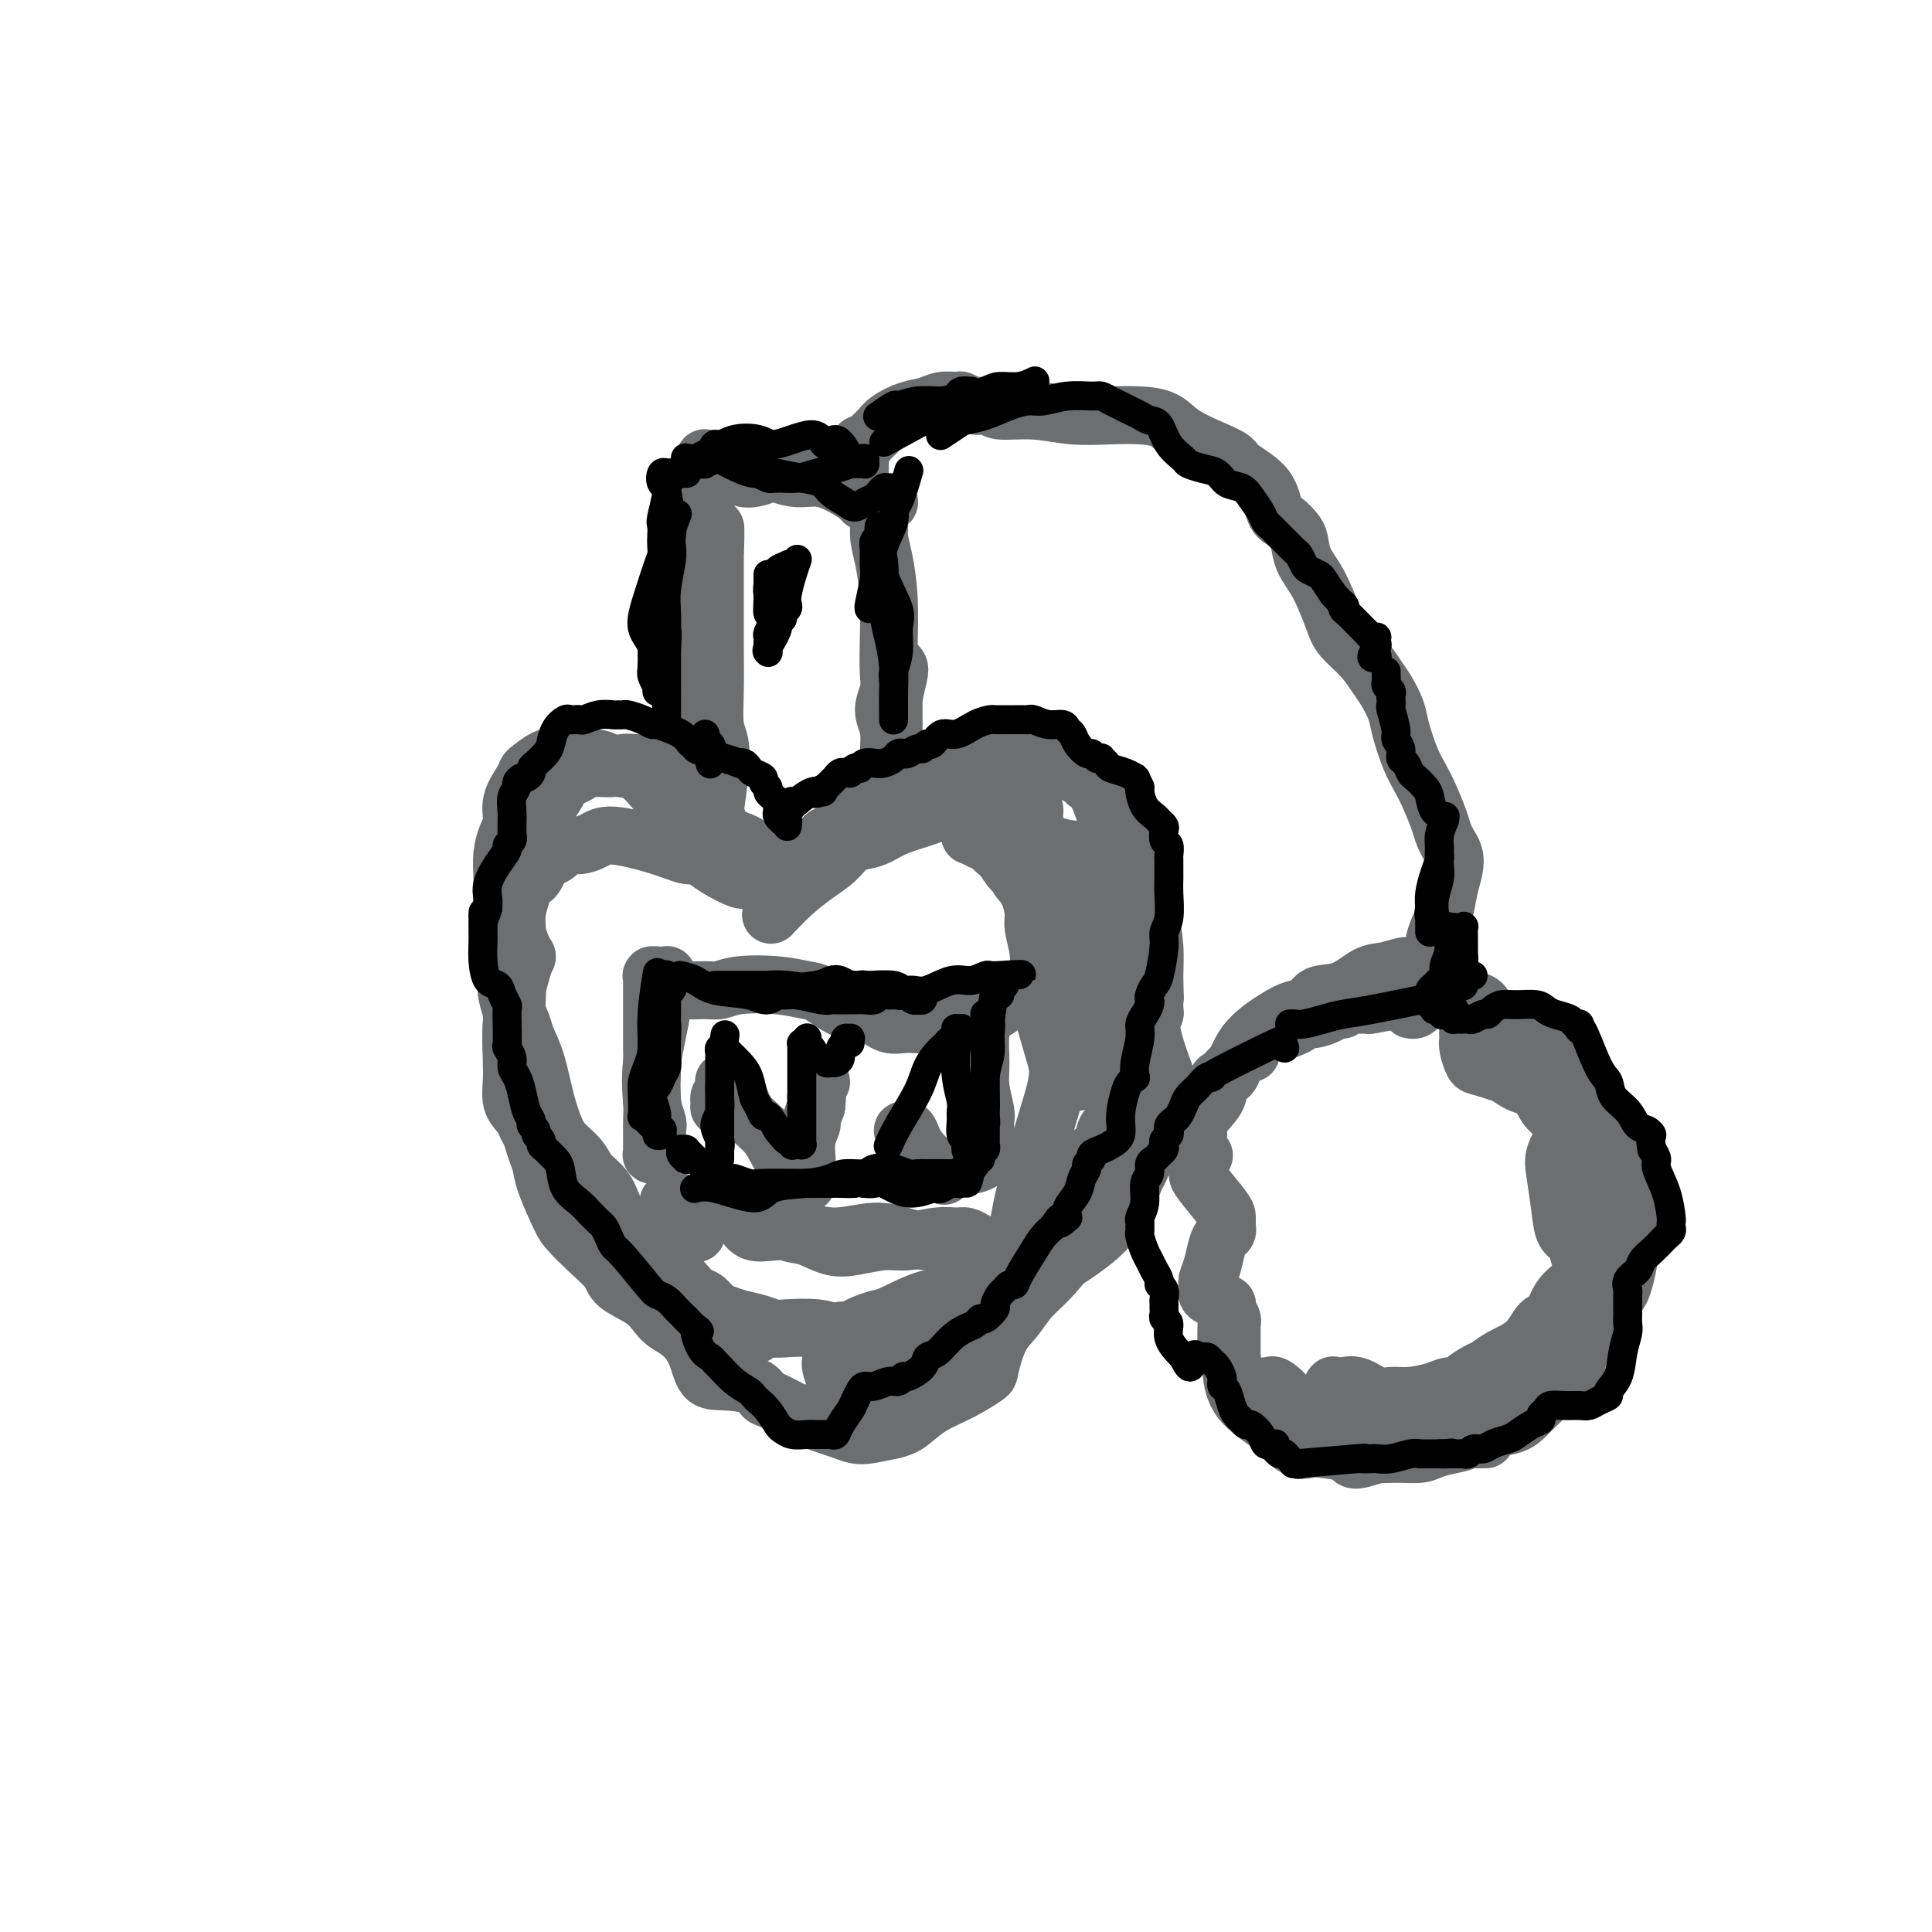 <svg viewBox='0 0 400 400' version='1.1' xmlns='http://www.w3.org/2000/svg' xmlns:xlink='http://www.w3.org/1999/xlink'><g fill='none' stroke='rgb(109,110,112)' stroke-width='12' stroke-linecap='round' stroke-linejoin='round'><path d='M154,182c0.000,0.000 0.000,0.000 0,0c0.000,0.000 0.000,0.000 0,0c0.000,0.000 0.000,0.000 0,0c0.000,0.000 0.000,0.000 0,0c0.000,0.000 0.000,-0.000 0,0c0.000,0.000 0.000,0.000 0,0'/><path d='M154,182c0.000,-0.000 0.000,-0.000 0,0c-0.000,0.000 -0.000,0.000 0,0c0.000,-0.000 0.000,-0.000 0,0c-0.000,0.000 -0.000,0.000 0,0c0.000,-0.000 0.000,-0.000 0,0c-0.000,0.000 -0.000,0.000 0,0c0.000,-0.000 0.000,-0.000 0,0c-0.000,0.000 -0.000,0.002 0,0c0.000,-0.002 0.002,-0.006 0,0c-0.002,0.006 -0.006,0.023 0,0c0.006,-0.023 0.023,-0.087 0,0c-0.023,0.087 -0.087,0.326 -1,0c-0.913,-0.326 -2.676,-1.217 -4,-2c-1.324,-0.783 -2.210,-1.458 -3,-2c-0.790,-0.542 -1.485,-0.952 -2,-1c-0.515,-0.048 -0.852,0.264 -2,0c-1.148,-0.264 -3.108,-1.105 -6,-2c-2.892,-0.895 -6.715,-1.845 -9,-2c-2.285,-0.155 -3.031,0.483 -4,1c-0.969,0.517 -2.161,0.912 -3,1c-0.839,0.088 -1.324,-0.132 -2,0c-0.676,0.132 -1.543,0.616 -2,1c-0.457,0.384 -0.504,0.667 -1,1c-0.496,0.333 -1.442,0.714 -2,1c-0.558,0.286 -0.727,0.477 -1,1c-0.273,0.523 -0.651,1.378 -1,2c-0.349,0.622 -0.668,1.011 -1,1c-0.332,-0.011 -0.678,-0.422 -1,0c-0.322,0.422 -0.619,1.678 -1,3c-0.381,1.322 -0.844,2.712 -1,4c-0.156,1.288 -0.003,2.475 0,3c0.003,0.525 -0.144,0.388 0,1c0.144,0.612 0.577,1.972 1,3c0.423,1.028 0.835,1.722 1,2c0.165,0.278 0.082,0.139 0,0'/><path d='M109,198c-0.000,0.000 -0.000,0.000 0,0c0.000,-0.000 0.000,-0.000 0,0c-0.000,0.000 -0.000,0.000 0,0c0.000,-0.000 0.000,-0.000 0,0c-0.000,0.000 -0.000,0.000 0,0c0.000,-0.000 0.000,-0.001 0,0c-0.000,0.001 -0.002,0.004 0,0c0.002,-0.004 0.007,-0.015 0,0c-0.007,0.015 -0.026,0.057 0,0c0.026,-0.057 0.096,-0.213 0,0c-0.096,0.213 -0.359,0.795 -1,3c-0.641,2.205 -1.661,6.033 -2,10c-0.339,3.967 0.003,8.073 0,11c-0.003,2.927 -0.352,4.675 0,6c0.352,1.325 1.404,2.228 2,3c0.596,0.772 0.735,1.415 1,2c0.265,0.585 0.655,1.114 1,2c0.345,0.886 0.645,2.131 1,3c0.355,0.869 0.765,1.364 1,2c0.235,0.636 0.296,1.415 1,3c0.704,1.585 2.051,3.975 3,6c0.949,2.025 1.501,3.683 2,5c0.499,1.317 0.944,2.292 2,3c1.056,0.708 2.724,1.148 4,2c1.276,0.852 2.159,2.116 3,3c0.841,0.884 1.639,1.389 3,2c1.361,0.611 3.286,1.330 5,2c1.714,0.670 3.217,1.293 4,2c0.783,0.707 0.846,1.500 1,2c0.154,0.500 0.398,0.709 1,1c0.602,0.291 1.561,0.664 2,1c0.439,0.336 0.357,0.633 1,1c0.643,0.367 2.012,0.803 3,1c0.988,0.197 1.595,0.156 2,0c0.405,-0.156 0.609,-0.427 2,0c1.391,0.427 3.969,1.550 5,2c1.031,0.450 0.516,0.225 0,0'/><path d='M174,279c-0.010,-0.007 -0.020,-0.014 0,0c0.020,0.014 0.070,0.050 0,0c-0.070,-0.050 -0.262,-0.186 0,0c0.262,0.186 0.976,0.694 2,1c1.024,0.306 2.357,0.410 4,1c1.643,0.590 3.597,1.668 5,2c1.403,0.332 2.257,-0.081 3,0c0.743,0.081 1.375,0.656 3,0c1.625,-0.656 4.241,-2.542 6,-4c1.759,-1.458 2.659,-2.488 3,-3c0.341,-0.512 0.121,-0.508 1,-1c0.879,-0.492 2.856,-1.481 4,-2c1.144,-0.519 1.454,-0.568 2,-1c0.546,-0.432 1.326,-1.249 2,-2c0.674,-0.751 1.241,-1.437 2,-2c0.759,-0.563 1.708,-1.002 3,-2c1.292,-0.998 2.925,-2.555 4,-4c1.075,-1.445 1.590,-2.776 2,-4c0.410,-1.224 0.715,-2.339 1,-3c0.285,-0.661 0.549,-0.869 1,-2c0.451,-1.131 1.091,-3.186 2,-5c0.909,-1.814 2.089,-3.388 3,-5c0.911,-1.612 1.552,-3.264 2,-4c0.448,-0.736 0.702,-0.558 1,-1c0.298,-0.442 0.638,-1.505 1,-2c0.362,-0.495 0.744,-0.422 1,-1c0.256,-0.578 0.384,-1.807 1,-3c0.616,-1.193 1.719,-2.351 2,-4c0.281,-1.649 -0.261,-3.790 0,-6c0.261,-2.210 1.324,-4.490 2,-6c0.676,-1.510 0.966,-2.250 1,-3c0.034,-0.750 -0.187,-1.511 0,-2c0.187,-0.489 0.783,-0.707 1,-1c0.217,-0.293 0.054,-0.663 0,-1c-0.054,-0.337 -0.001,-0.642 0,-1c0.001,-0.358 -0.051,-0.770 0,-1c0.051,-0.230 0.206,-0.279 0,-1c-0.206,-0.721 -0.772,-2.116 -1,-4c-0.228,-1.884 -0.116,-4.258 0,-7c0.116,-2.742 0.237,-5.851 0,-8c-0.237,-2.149 -0.833,-3.337 -1,-4c-0.167,-0.663 0.096,-0.799 0,-1c-0.096,-0.201 -0.552,-0.466 -1,-1c-0.448,-0.534 -0.890,-1.336 -1,-2c-0.110,-0.664 0.111,-1.190 0,-2c-0.111,-0.810 -0.556,-1.905 -1,-3'/><path d='M234,174c-1.011,-5.947 -1.038,-2.815 -2,-3c-0.962,-0.185 -2.859,-3.687 -4,-6c-1.141,-2.313 -1.526,-3.435 -2,-4c-0.474,-0.565 -1.036,-0.572 -2,-1c-0.964,-0.428 -2.330,-1.278 -4,-2c-1.670,-0.722 -3.642,-1.316 -5,-2c-1.358,-0.684 -2.100,-1.459 -3,-2c-0.900,-0.541 -1.959,-0.850 -3,-1c-1.041,-0.150 -2.064,-0.142 -3,0c-0.936,0.142 -1.784,0.418 -3,1c-1.216,0.582 -2.798,1.470 -4,2c-1.202,0.530 -2.022,0.703 -3,1c-0.978,0.297 -2.114,0.720 -3,1c-0.886,0.280 -1.523,0.418 -3,1c-1.477,0.582 -3.795,1.609 -5,2c-1.205,0.391 -1.295,0.145 -2,1c-0.705,0.855 -2.023,2.810 -3,4c-0.977,1.190 -1.614,1.614 -2,2c-0.386,0.386 -0.523,0.733 -1,1c-0.477,0.267 -1.294,0.453 -2,1c-0.706,0.547 -1.299,1.456 -2,2c-0.701,0.544 -1.509,0.724 -2,1c-0.491,0.276 -0.664,0.648 -1,1c-0.336,0.352 -0.833,0.683 -1,1c-0.167,0.317 -0.003,0.618 0,1c0.003,0.382 -0.154,0.845 0,1c0.154,0.155 0.618,0.003 0,1c-0.618,0.997 -2.320,3.142 -3,4c-0.680,0.858 -0.340,0.429 0,0'/><path d='M160,189c-0.329,0.350 -0.657,0.700 0,0c0.657,-0.700 2.301,-2.450 4,-4c1.699,-1.550 3.455,-2.901 5,-4c1.545,-1.099 2.879,-1.946 4,-3c1.121,-1.054 2.030,-2.313 3,-3c0.970,-0.687 2.001,-0.801 3,-1c0.999,-0.199 1.965,-0.484 3,-1c1.035,-0.516 2.139,-1.263 4,-2c1.861,-0.737 4.479,-1.464 6,-2c1.521,-0.536 1.945,-0.880 3,-1c1.055,-0.120 2.740,-0.015 4,0c1.260,0.015 2.094,-0.061 3,0c0.906,0.061 1.884,0.258 3,1c1.116,0.742 2.368,2.030 4,3c1.632,0.970 3.642,1.622 5,2c1.358,0.378 2.065,0.482 4,1c1.935,0.518 5.099,1.451 7,2c1.901,0.549 2.540,0.714 3,1c0.460,0.286 0.743,0.693 1,1c0.257,0.307 0.488,0.514 1,1c0.512,0.486 1.304,1.252 2,3c0.696,1.748 1.297,4.477 2,7c0.703,2.523 1.509,4.840 2,7c0.491,2.160 0.667,4.163 1,5c0.333,0.837 0.822,0.508 1,1c0.178,0.492 0.047,1.803 0,3c-0.047,1.197 -0.008,2.278 0,3c0.008,0.722 -0.016,1.086 0,2c0.016,0.914 0.072,2.378 0,4c-0.072,1.622 -0.271,3.401 0,5c0.271,1.599 1.012,3.019 1,5c-0.012,1.981 -0.776,4.524 -1,6c-0.224,1.476 0.094,1.884 0,3c-0.094,1.116 -0.599,2.940 -1,4c-0.401,1.060 -0.698,1.358 -1,2c-0.302,0.642 -0.610,1.630 -1,3c-0.390,1.370 -0.862,3.122 -2,5c-1.138,1.878 -2.944,3.883 -4,5c-1.056,1.117 -1.363,1.347 -2,2c-0.637,0.653 -1.603,1.729 -3,3c-1.397,1.271 -3.226,2.736 -5,4c-1.774,1.264 -3.495,2.328 -5,3c-1.505,0.672 -2.795,0.953 -4,1c-1.205,0.047 -2.324,-0.141 -3,0c-0.676,0.141 -0.907,0.612 -2,1c-1.093,0.388 -3.046,0.694 -5,1'/><path d='M200,268c-3.590,0.521 -5.567,0.325 -8,1c-2.433,0.675 -5.324,2.223 -7,3c-1.676,0.777 -2.139,0.784 -3,1c-0.861,0.216 -2.121,0.643 -3,1c-0.879,0.357 -1.376,0.645 -2,1c-0.624,0.355 -1.374,0.775 -2,1c-0.626,0.225 -1.128,0.253 -2,0c-0.872,-0.253 -2.113,-0.789 -4,-1c-1.887,-0.211 -4.421,-0.098 -6,0c-1.579,0.098 -2.205,0.182 -3,0c-0.795,-0.182 -1.760,-0.630 -3,-1c-1.240,-0.370 -2.755,-0.662 -4,-1c-1.245,-0.338 -2.219,-0.722 -3,-1c-0.781,-0.278 -1.368,-0.449 -2,-1c-0.632,-0.551 -1.310,-1.481 -2,-2c-0.690,-0.519 -1.392,-0.627 -2,-1c-0.608,-0.373 -1.122,-1.012 -2,-2c-0.878,-0.988 -2.121,-2.326 -4,-4c-1.879,-1.674 -4.394,-3.683 -6,-5c-1.606,-1.317 -2.302,-1.941 -3,-3c-0.698,-1.059 -1.398,-2.552 -2,-4c-0.602,-1.448 -1.106,-2.850 -2,-4c-0.894,-1.150 -2.179,-2.047 -3,-3c-0.821,-0.953 -1.178,-1.962 -2,-3c-0.822,-1.038 -2.108,-2.105 -3,-3c-0.892,-0.895 -1.391,-1.618 -2,-3c-0.609,-1.382 -1.330,-3.422 -2,-6c-0.670,-2.578 -1.289,-5.694 -2,-8c-0.711,-2.306 -1.514,-3.801 -2,-5c-0.486,-1.199 -0.655,-2.101 -1,-3c-0.345,-0.899 -0.867,-1.794 -1,-3c-0.133,-1.206 0.122,-2.724 0,-4c-0.122,-1.276 -0.621,-2.310 -1,-4c-0.379,-1.690 -0.637,-4.037 -1,-6c-0.363,-1.963 -0.830,-3.543 -1,-5c-0.170,-1.457 -0.043,-2.792 0,-4c0.043,-1.208 0.002,-2.290 0,-3c-0.002,-0.710 0.036,-1.049 0,-2c-0.036,-0.951 -0.147,-2.513 0,-4c0.147,-1.487 0.550,-2.899 1,-4c0.450,-1.101 0.945,-1.890 1,-3c0.055,-1.110 -0.329,-2.539 0,-4c0.329,-1.461 1.373,-2.952 2,-4c0.627,-1.048 0.838,-1.652 1,-2c0.162,-0.348 0.274,-0.440 1,-1c0.726,-0.560 2.064,-1.589 3,-2c0.936,-0.411 1.468,-0.206 2,0'/><path d='M115,157c1.777,-1.185 1.720,0.351 2,1c0.280,0.649 0.896,0.409 2,0c1.104,-0.409 2.697,-0.987 4,-1c1.303,-0.013 2.316,0.539 3,1c0.684,0.461 1.038,0.830 2,1c0.962,0.170 2.533,0.139 4,1c1.467,0.861 2.830,2.612 4,4c1.170,1.388 2.145,2.413 3,3c0.855,0.587 1.589,0.735 2,1c0.411,0.265 0.499,0.648 1,1c0.501,0.352 1.415,0.672 2,1c0.585,0.328 0.841,0.664 1,1c0.159,0.336 0.219,0.671 1,1c0.781,0.329 2.282,0.650 3,1c0.718,0.350 0.654,0.727 1,1c0.346,0.273 1.101,0.440 2,1c0.899,0.560 1.942,1.513 3,2c1.058,0.487 2.130,0.508 3,1c0.870,0.492 1.539,1.455 2,2c0.461,0.545 0.716,0.672 1,1c0.284,0.328 0.599,0.858 1,1c0.401,0.142 0.889,-0.105 1,0c0.111,0.105 -0.156,0.561 0,1c0.156,0.439 0.735,0.861 1,1c0.265,0.139 0.214,-0.006 0,0c-0.214,0.006 -0.593,0.164 -1,0c-0.407,-0.164 -0.843,-0.649 -1,-1c-0.157,-0.351 -0.034,-0.566 0,-1c0.034,-0.434 -0.021,-1.085 -1,-2c-0.979,-0.915 -2.883,-2.094 -4,-3c-1.117,-0.906 -1.448,-1.540 -2,-2c-0.552,-0.460 -1.324,-0.748 -2,-1c-0.676,-0.252 -1.256,-0.469 -2,-1c-0.744,-0.531 -1.651,-1.374 -2,-2c-0.349,-0.626 -0.139,-1.033 -1,-2c-0.861,-0.967 -2.792,-2.494 -4,-4c-1.208,-1.506 -1.692,-2.992 -2,-4c-0.308,-1.008 -0.441,-1.538 -1,-2c-0.559,-0.462 -1.544,-0.857 -2,-1c-0.456,-0.143 -0.384,-0.034 -1,0c-0.616,0.034 -1.919,-0.006 -3,0c-1.081,0.006 -1.938,0.057 -3,0c-1.062,-0.057 -2.329,-0.222 -3,0c-0.671,0.222 -0.747,0.833 -2,1c-1.253,0.167 -3.684,-0.109 -5,0c-1.316,0.109 -1.519,0.603 -2,1c-0.481,0.397 -1.241,0.699 -2,1'/><path d='M118,161c-3.593,0.444 -2.076,0.055 -2,1c0.076,0.945 -1.289,3.223 -2,4c-0.711,0.777 -0.768,0.052 -1,0c-0.232,-0.052 -0.638,0.569 -1,1c-0.362,0.431 -0.679,0.671 -1,1c-0.321,0.329 -0.646,0.748 -1,1c-0.354,0.252 -0.739,0.337 -1,1c-0.261,0.663 -0.399,1.903 -1,3c-0.601,1.097 -1.665,2.049 -2,3c-0.335,0.951 0.057,1.901 0,3c-0.057,1.099 -0.565,2.349 -1,4c-0.435,1.651 -0.797,3.704 -1,6c-0.203,2.296 -0.246,4.834 0,7c0.246,2.166 0.783,3.960 1,5c0.217,1.040 0.115,1.326 0,2c-0.115,0.674 -0.243,1.736 0,3c0.243,1.264 0.856,2.730 1,4c0.144,1.270 -0.183,2.344 0,4c0.183,1.656 0.875,3.892 1,6c0.125,2.108 -0.317,4.087 0,6c0.317,1.913 1.392,3.761 2,5c0.608,1.239 0.747,1.869 1,3c0.253,1.131 0.618,2.763 1,4c0.382,1.237 0.779,2.080 1,3c0.221,0.920 0.266,1.916 1,4c0.734,2.084 2.158,5.257 3,7c0.842,1.743 1.103,2.055 2,3c0.897,0.945 2.428,2.522 4,4c1.572,1.478 3.183,2.858 4,4c0.817,1.142 0.840,2.048 2,3c1.160,0.952 3.455,1.950 5,3c1.545,1.050 2.338,2.152 3,3c0.662,0.848 1.192,1.442 2,2c0.808,0.558 1.894,1.080 3,2c1.106,0.920 2.233,2.240 3,4c0.767,1.760 1.175,3.961 2,5c0.825,1.039 2.068,0.915 4,1c1.932,0.085 4.555,0.380 6,1c1.445,0.620 1.713,1.566 2,2c0.287,0.434 0.594,0.354 2,1c1.406,0.646 3.911,2.016 6,3c2.089,0.984 3.761,1.581 5,2c1.239,0.419 2.043,0.659 3,1c0.957,0.341 2.065,0.784 3,1c0.935,0.216 1.696,0.205 3,0c1.304,-0.205 3.152,-0.602 5,-1'/><path d='M185,296c1.977,-0.462 2.921,-1.117 4,-2c1.079,-0.883 2.294,-1.993 4,-3c1.706,-1.007 3.902,-1.910 6,-3c2.098,-1.090 4.097,-2.367 5,-3c0.903,-0.633 0.708,-0.621 1,-2c0.292,-1.379 1.069,-4.147 2,-6c0.931,-1.853 2.014,-2.791 3,-4c0.986,-1.209 1.874,-2.690 3,-4c1.126,-1.310 2.489,-2.451 4,-4c1.511,-1.549 3.170,-3.506 4,-5c0.830,-1.494 0.832,-2.524 1,-3c0.168,-0.476 0.502,-0.398 1,-1c0.498,-0.602 1.159,-1.884 2,-4c0.841,-2.116 1.860,-5.066 3,-7c1.140,-1.934 2.399,-2.851 3,-4c0.601,-1.149 0.543,-2.530 1,-4c0.457,-1.470 1.428,-3.030 2,-5c0.572,-1.970 0.744,-4.351 1,-6c0.256,-1.649 0.594,-2.565 1,-4c0.406,-1.435 0.879,-3.390 1,-5c0.121,-1.610 -0.110,-2.875 0,-4c0.110,-1.125 0.562,-2.109 1,-3c0.438,-0.891 0.860,-1.687 1,-3c0.140,-1.313 -0.004,-3.142 0,-5c0.004,-1.858 0.157,-3.744 0,-6c-0.157,-2.256 -0.622,-4.883 -1,-7c-0.378,-2.117 -0.667,-3.723 -1,-5c-0.333,-1.277 -0.708,-2.223 -1,-3c-0.292,-0.777 -0.501,-1.384 -1,-2c-0.499,-0.616 -1.289,-1.240 -2,-2c-0.711,-0.760 -1.342,-1.657 -2,-3c-0.658,-1.343 -1.344,-3.132 -2,-5c-0.656,-1.868 -1.284,-3.813 -2,-5c-0.716,-1.187 -1.522,-1.615 -2,-2c-0.478,-0.385 -0.630,-0.727 -1,-1c-0.370,-0.273 -0.958,-0.475 -2,-1c-1.042,-0.525 -2.536,-1.371 -4,-2c-1.464,-0.629 -2.897,-1.040 -4,-1c-1.103,0.040 -1.876,0.532 -3,1c-1.124,0.468 -2.599,0.914 -4,1c-1.401,0.086 -2.726,-0.186 -4,0c-1.274,0.186 -2.495,0.831 -4,1c-1.505,0.169 -3.293,-0.137 -5,0c-1.707,0.137 -3.334,0.717 -5,1c-1.666,0.283 -3.372,0.268 -4,0c-0.628,-0.268 -0.180,-0.791 0,-1c0.180,-0.209 0.090,-0.105 0,0'/><path d='M139,141c0.002,-0.001 0.005,-0.002 0,0c-0.005,0.002 -0.016,0.008 0,0c0.016,-0.008 0.061,-0.029 0,0c-0.061,0.029 -0.227,0.107 0,0c0.227,-0.107 0.845,-0.399 1,-2c0.155,-1.601 -0.155,-4.512 0,-7c0.155,-2.488 0.774,-4.552 1,-6c0.226,-1.448 0.061,-2.278 0,-3c-0.061,-0.722 -0.016,-1.335 0,-2c0.016,-0.665 0.004,-1.384 0,-2c-0.004,-0.616 -0.001,-1.131 0,-2c0.001,-0.869 0.001,-2.093 0,-3c-0.001,-0.907 -0.001,-1.497 0,-2c0.001,-0.503 0.004,-0.919 0,-1c-0.004,-0.081 -0.015,0.173 0,0c0.015,-0.173 0.057,-0.772 0,-1c-0.057,-0.228 -0.213,-0.084 0,0c0.213,0.084 0.794,0.110 1,0c0.206,-0.110 0.037,-0.355 0,0c-0.037,0.355 0.060,1.311 0,2c-0.060,0.689 -0.275,1.112 0,3c0.275,1.888 1.040,5.242 1,9c-0.040,3.758 -0.883,7.920 -1,11c-0.117,3.080 0.494,5.077 1,7c0.506,1.923 0.909,3.773 1,5c0.091,1.227 -0.130,1.833 0,3c0.130,1.167 0.609,2.895 1,5c0.391,2.105 0.693,4.587 1,7c0.307,2.413 0.618,4.756 1,6c0.382,1.244 0.834,1.388 1,2c0.166,0.612 0.045,1.692 0,2c-0.045,0.308 -0.013,-0.157 0,0c0.013,0.157 0.007,0.935 0,1c-0.007,0.065 -0.015,-0.583 0,-1c0.015,-0.417 0.053,-0.601 0,-1c-0.053,-0.399 -0.196,-1.012 0,-3c0.196,-1.988 0.732,-5.350 1,-8c0.268,-2.650 0.268,-4.586 0,-6c-0.268,-1.414 -0.804,-2.304 -1,-4c-0.196,-1.696 -0.053,-4.198 0,-7c0.053,-2.802 0.014,-5.903 0,-9c-0.014,-3.097 -0.004,-6.189 0,-9c0.004,-2.811 0.001,-5.341 0,-7c-0.001,-1.659 -0.000,-2.447 0,-3c0.000,-0.553 0.000,-0.872 0,-1c-0.000,-0.128 -0.000,-0.064 0,0'/><path d='M148,114c0.069,-9.077 0.243,-2.771 0,0c-0.243,2.771 -0.901,2.007 -1,2c-0.099,-0.007 0.362,0.742 0,3c-0.362,2.258 -1.547,6.025 -2,10c-0.453,3.975 -0.174,8.156 0,10c0.174,1.844 0.243,1.349 0,2c-0.243,0.651 -0.797,2.448 -1,4c-0.203,1.552 -0.054,2.861 0,4c0.054,1.139 0.015,2.110 0,3c-0.015,0.890 -0.004,1.701 0,2c0.004,0.299 0.001,0.087 0,0c-0.001,-0.087 -0.000,-0.048 0,0c0.000,0.048 0.000,0.104 0,0c-0.000,-0.104 -0.000,-0.367 0,-1c0.000,-0.633 0.000,-1.637 0,-3c-0.000,-1.363 -0.000,-3.085 0,-5c0.000,-1.915 0.000,-4.023 0,-6c-0.000,-1.977 -0.001,-3.825 0,-7c0.001,-3.175 0.003,-7.678 0,-10c-0.003,-2.322 -0.011,-2.461 0,-3c0.011,-0.539 0.042,-1.476 0,-2c-0.042,-0.524 -0.155,-0.635 0,-1c0.155,-0.365 0.580,-0.983 1,-2c0.420,-1.017 0.834,-2.433 1,-3c0.166,-0.567 0.083,-0.283 0,0'/><path d='M146,109c0.002,-4.989 0.003,-9.978 0,-12c-0.003,-2.022 -0.011,-1.078 0,-1c0.011,0.078 0.041,-0.711 0,-1c-0.041,-0.289 -0.155,-0.079 0,0c0.155,0.079 0.577,0.028 1,0c0.423,-0.028 0.846,-0.033 1,0c0.154,0.033 0.038,0.104 1,1c0.962,0.896 3.001,2.617 5,3c1.999,0.383 3.960,-0.571 5,-1c1.040,-0.429 1.161,-0.333 2,0c0.839,0.333 2.396,0.902 4,1c1.604,0.098 3.256,-0.275 5,0c1.744,0.275 3.581,1.198 5,2c1.419,0.802 2.422,1.483 3,2c0.578,0.517 0.732,0.871 1,1c0.268,0.129 0.650,0.035 1,0c0.350,-0.035 0.668,-0.009 1,0c0.332,0.009 0.677,0.002 1,0c0.323,-0.002 0.623,-0.001 1,0c0.377,0.001 0.830,0.000 1,0c0.170,-0.000 0.055,-0.000 0,0c-0.055,0.000 -0.052,0.000 0,0c0.052,-0.000 0.154,-0.000 0,0c-0.154,0.000 -0.563,-0.000 -1,0c-0.437,0.000 -0.902,0.000 -1,0c-0.098,-0.000 0.170,-0.000 0,0c-0.170,0.000 -0.778,0.000 -1,0c-0.222,-0.000 -0.059,-0.001 0,0c0.059,0.001 0.015,0.003 0,0c-0.015,-0.003 0.000,-0.010 0,0c-0.000,0.010 -0.015,0.039 0,0c0.015,-0.039 0.059,-0.145 0,0c-0.059,0.145 -0.222,0.541 0,1c0.222,0.459 0.830,0.981 1,2c0.170,1.019 -0.098,2.534 0,4c0.098,1.466 0.564,2.884 1,5c0.436,2.116 0.844,4.929 1,8c0.156,3.071 0.060,6.399 0,9c-0.060,2.601 -0.083,4.475 0,6c0.083,1.525 0.271,2.703 0,4c-0.271,1.297 -1.001,2.715 -1,4c0.001,1.285 0.732,2.438 1,4c0.268,1.562 0.072,3.532 0,5c-0.072,1.468 -0.019,2.434 0,3c0.019,0.566 0.006,0.733 0,1c-0.006,0.267 -0.003,0.633 0,1'/><path d='M184,161c0.480,8.890 0.182,2.616 0,0c-0.182,-2.616 -0.246,-1.573 0,-2c0.246,-0.427 0.801,-2.324 1,-4c0.199,-1.676 0.040,-3.131 0,-4c-0.040,-0.869 0.038,-1.151 0,-2c-0.038,-0.849 -0.192,-2.267 0,-4c0.192,-1.733 0.731,-3.783 1,-5c0.269,-1.217 0.268,-1.601 0,-2c-0.268,-0.399 -0.804,-0.814 -1,-1c-0.196,-0.186 -0.053,-0.144 0,0c0.053,0.144 0.014,0.390 0,1c-0.014,0.610 -0.004,1.585 0,3c0.004,1.415 0.001,3.270 0,5c-0.001,1.730 0.000,3.336 0,5c-0.000,1.664 -0.003,3.388 0,5c0.003,1.612 0.010,3.113 0,4c-0.010,0.887 -0.037,1.159 0,2c0.037,0.841 0.140,2.250 0,3c-0.140,0.750 -0.521,0.842 0,1c0.521,0.158 1.944,0.383 3,-1c1.056,-1.383 1.746,-4.372 2,-6c0.254,-1.628 0.073,-1.894 0,-2c-0.073,-0.106 -0.036,-0.053 0,0'/><path d='M178,102c0.000,0.025 0.000,0.050 0,0c-0.000,-0.050 -0.001,-0.175 0,0c0.001,0.175 0.003,0.650 0,0c-0.003,-0.650 -0.013,-2.425 0,-4c0.013,-1.575 0.048,-2.950 0,-4c-0.048,-1.050 -0.180,-1.776 0,-2c0.180,-0.224 0.673,0.052 1,0c0.327,-0.052 0.489,-0.433 1,-1c0.511,-0.567 1.371,-1.318 2,-2c0.629,-0.682 1.026,-1.293 2,-2c0.974,-0.707 2.524,-1.510 4,-2c1.476,-0.490 2.879,-0.667 4,-1c1.121,-0.333 1.960,-0.821 3,-1c1.040,-0.179 2.280,-0.048 3,0c0.720,0.048 0.920,0.014 1,0c0.080,-0.014 0.040,-0.007 0,0'/><path d='M199,83c-0.001,-0.001 -0.003,-0.001 0,0c0.003,0.001 0.009,0.004 0,0c-0.009,-0.004 -0.034,-0.016 0,0c0.034,0.016 0.127,0.061 0,0c-0.127,-0.061 -0.473,-0.228 0,0c0.473,0.228 1.764,0.849 3,1c1.236,0.151 2.415,-0.170 3,0c0.585,0.170 0.574,0.830 2,1c1.426,0.170 4.289,-0.149 7,0c2.711,0.149 5.268,0.767 8,1c2.732,0.233 5.637,0.082 8,0c2.363,-0.082 4.185,-0.097 6,0c1.815,0.097 3.624,0.304 5,1c1.376,0.696 2.319,1.882 4,3c1.681,1.118 4.099,2.170 6,3c1.901,0.830 3.286,1.440 4,2c0.714,0.560 0.758,1.071 2,2c1.242,0.929 3.681,2.278 5,4c1.319,1.722 1.518,3.818 2,5c0.482,1.182 1.248,1.450 2,2c0.752,0.550 1.490,1.382 2,2c0.510,0.618 0.792,1.021 1,2c0.208,0.979 0.341,2.533 1,4c0.659,1.467 1.843,2.847 3,5c1.157,2.153 2.288,5.078 3,7c0.712,1.922 1.007,2.839 2,4c0.993,1.161 2.685,2.566 4,4c1.315,1.434 2.253,2.897 3,4c0.747,1.103 1.302,1.845 2,3c0.698,1.155 1.538,2.723 2,4c0.462,1.277 0.547,2.264 1,4c0.453,1.736 1.273,4.222 2,6c0.727,1.778 1.362,2.849 2,4c0.638,1.151 1.280,2.384 2,4c0.720,1.616 1.517,3.615 2,5c0.483,1.385 0.652,2.155 1,3c0.348,0.845 0.875,1.764 1,2c0.125,0.236 -0.152,-0.211 0,0c0.152,0.211 0.731,1.081 1,2c0.269,0.919 0.226,1.887 0,3c-0.226,1.113 -0.635,2.371 -1,4c-0.365,1.629 -0.686,3.630 -1,5c-0.314,1.370 -0.620,2.110 -1,3c-0.380,0.890 -0.833,1.932 -1,3c-0.167,1.068 -0.048,2.162 0,3c0.048,0.838 0.024,1.419 0,2'/><path d='M297,200c-0.574,3.903 -0.009,2.159 0,2c0.009,-0.159 -0.536,1.267 -1,2c-0.464,0.733 -0.845,0.775 -1,1c-0.155,0.225 -0.084,0.635 0,1c0.084,0.365 0.180,0.686 0,1c-0.180,0.314 -0.636,0.620 -1,1c-0.364,0.380 -0.637,0.833 -1,1c-0.363,0.167 -0.818,0.048 -1,0c-0.182,-0.048 -0.091,-0.024 0,0'/><path d='M289,207c0.039,-0.008 0.079,-0.016 0,0c-0.079,0.016 -0.276,0.057 0,0c0.276,-0.057 1.023,-0.213 0,0c-1.023,0.213 -3.818,0.793 -5,1c-1.182,0.207 -0.750,0.041 -1,0c-0.250,-0.041 -1.182,0.044 -2,0c-0.818,-0.044 -1.521,-0.218 -2,0c-0.479,0.218 -0.734,0.828 -1,1c-0.266,0.172 -0.542,-0.095 -1,0c-0.458,0.095 -1.097,0.551 -2,1c-0.903,0.449 -2.071,0.891 -3,1c-0.929,0.109 -1.620,-0.115 -2,0c-0.380,0.115 -0.448,0.569 -1,1c-0.552,0.431 -1.586,0.837 -2,1c-0.414,0.163 -0.207,0.081 0,0'/><path d='M259,218c-0.221,-0.196 -0.441,-0.392 0,-1c0.441,-0.608 1.545,-1.628 2,-2c0.455,-0.372 0.263,-0.098 0,0c-0.263,0.098 -0.595,0.018 -1,0c-0.405,-0.018 -0.882,0.026 -1,0c-0.118,-0.026 0.123,-0.123 0,0c-0.123,0.123 -0.610,0.467 -1,1c-0.390,0.533 -0.681,1.257 -1,2c-0.319,0.743 -0.664,1.507 -1,2c-0.336,0.493 -0.662,0.714 -1,1c-0.338,0.286 -0.689,0.635 -1,1c-0.311,0.365 -0.581,0.746 -1,1c-0.419,0.254 -0.987,0.383 -1,1c-0.013,0.617 0.529,1.723 0,3c-0.529,1.277 -2.127,2.727 -3,4c-0.873,1.273 -1.019,2.371 -1,3c0.019,0.629 0.205,0.788 0,1c-0.205,0.212 -0.801,0.476 -1,1c-0.199,0.524 -0.001,1.306 0,2c0.001,0.694 -0.196,1.299 0,2c0.196,0.701 0.785,1.497 1,2c0.215,0.503 0.058,0.712 0,1c-0.058,0.288 -0.016,0.654 1,2c1.016,1.346 3.005,3.670 4,5c0.995,1.330 0.996,1.665 1,2c0.004,0.335 0.012,0.668 0,1c-0.012,0.332 -0.044,0.661 0,1c0.044,0.339 0.166,0.686 0,1c-0.166,0.314 -0.618,0.594 -1,1c-0.382,0.406 -0.692,0.939 -1,2c-0.308,1.061 -0.612,2.651 -1,4c-0.388,1.349 -0.860,2.456 -1,3c-0.140,0.544 0.052,0.524 0,1c-0.052,0.476 -0.350,1.447 0,2c0.350,0.553 1.347,0.686 2,1c0.653,0.314 0.963,0.809 1,1c0.037,0.191 -0.200,0.079 0,0c0.200,-0.079 0.838,-0.125 1,0c0.162,0.125 -0.153,0.421 0,1c0.153,0.579 0.773,1.440 1,2c0.227,0.560 0.061,0.819 0,1c-0.061,0.181 -0.016,0.285 0,1c0.016,0.715 0.004,2.040 0,3c-0.004,0.960 -0.001,1.556 0,2c0.001,0.444 0.000,0.735 0,1c-0.000,0.265 -0.000,0.504 0,1c0.000,0.496 0.000,1.248 0,2'/><path d='M255,284c0.299,2.093 1.048,1.827 2,2c0.952,0.173 2.107,0.786 3,1c0.893,0.214 1.524,0.030 2,0c0.476,-0.030 0.796,0.093 1,0c0.204,-0.093 0.292,-0.403 1,0c0.708,0.403 2.035,1.520 3,3c0.965,1.480 1.568,3.325 2,4c0.432,0.675 0.691,0.180 1,0c0.309,-0.180 0.667,-0.044 1,0c0.333,0.044 0.642,-0.002 1,0c0.358,0.002 0.764,0.053 1,0c0.236,-0.053 0.302,-0.211 1,0c0.698,0.211 2.026,0.792 3,1c0.974,0.208 1.592,0.042 2,0c0.408,-0.042 0.604,0.040 1,0c0.396,-0.040 0.991,-0.203 2,0c1.009,0.203 2.431,0.772 3,1c0.569,0.228 0.284,0.114 0,0'/><path d='M298,295c0.000,-0.000 0.000,-0.000 0,0c-0.000,0.000 -0.001,0.000 0,0c0.001,-0.000 0.002,-0.001 0,0c-0.002,0.001 -0.009,0.003 0,0c0.009,-0.003 0.033,-0.012 0,0c-0.033,0.012 -0.125,0.043 0,0c0.125,-0.043 0.465,-0.160 0,0c-0.465,0.160 -1.736,0.598 0,0c1.736,-0.598 6.481,-2.233 9,-3c2.519,-0.767 2.814,-0.667 4,-1c1.186,-0.333 3.263,-1.099 4,-1c0.737,0.099 0.135,1.064 2,0c1.865,-1.064 6.198,-4.158 8,-5c1.802,-0.842 1.074,0.567 1,0c-0.074,-0.567 0.505,-3.112 1,-5c0.495,-1.888 0.906,-3.121 1,-4c0.094,-0.879 -0.129,-1.405 0,-2c0.129,-0.595 0.611,-1.258 1,-2c0.389,-0.742 0.686,-1.561 1,-2c0.314,-0.439 0.647,-0.497 1,-1c0.353,-0.503 0.728,-1.451 1,-2c0.272,-0.549 0.441,-0.699 1,-1c0.559,-0.301 1.509,-0.752 2,-2c0.491,-1.248 0.525,-3.293 1,-5c0.475,-1.707 1.392,-3.076 2,-4c0.608,-0.924 0.906,-1.403 1,-2c0.094,-0.597 -0.016,-1.314 0,-3c0.016,-1.686 0.157,-4.342 0,-6c-0.157,-1.658 -0.611,-2.316 -1,-3c-0.389,-0.684 -0.714,-1.392 -1,-2c-0.286,-0.608 -0.534,-1.116 -1,-2c-0.466,-0.884 -1.151,-2.144 -2,-3c-0.849,-0.856 -1.863,-1.308 -3,-3c-1.137,-1.692 -2.398,-4.625 -3,-6c-0.602,-1.375 -0.546,-1.194 -1,-2c-0.454,-0.806 -1.419,-2.601 -3,-4c-1.581,-1.399 -3.779,-2.402 -5,-3c-1.221,-0.598 -1.465,-0.791 -2,-1c-0.535,-0.209 -1.362,-0.432 -2,-1c-0.638,-0.568 -1.087,-1.479 -2,-2c-0.913,-0.521 -2.289,-0.650 -3,-1c-0.711,-0.350 -0.757,-0.920 -1,-1c-0.243,-0.080 -0.684,0.329 -1,0c-0.316,-0.329 -0.508,-1.396 -1,-2c-0.492,-0.604 -1.283,-0.744 -2,-1c-0.717,-0.256 -1.358,-0.628 -2,-1'/><path d='M303,206c-3.588,-2.189 -2.058,-1.160 -2,-1c0.058,0.160 -1.355,-0.548 -2,-1c-0.645,-0.452 -0.524,-0.648 -1,-1c-0.476,-0.352 -1.551,-0.861 -2,-1c-0.449,-0.139 -0.271,0.093 -1,0c-0.729,-0.093 -2.363,-0.512 -3,-1c-0.637,-0.488 -0.275,-1.047 -1,-1c-0.725,0.047 -2.535,0.699 -4,1c-1.465,0.301 -2.583,0.251 -4,1c-1.417,0.749 -3.132,2.296 -5,3c-1.868,0.704 -3.890,0.566 -5,1c-1.110,0.434 -1.309,1.441 -2,2c-0.691,0.559 -1.874,0.670 -3,1c-1.126,0.330 -2.196,0.879 -4,2c-1.804,1.121 -4.344,2.814 -6,5c-1.656,2.186 -2.430,4.866 -3,6c-0.570,1.134 -0.937,0.724 -2,2c-1.063,1.276 -2.823,4.239 -4,6c-1.177,1.761 -1.772,2.322 -2,3c-0.228,0.678 -0.089,1.475 0,2c0.089,0.525 0.127,0.780 0,1c-0.127,0.220 -0.419,0.405 0,1c0.419,0.595 1.548,1.598 2,2c0.452,0.402 0.226,0.201 0,0'/><path d='M254,273c0.002,-0.045 0.005,-0.091 0,0c-0.005,0.091 -0.016,0.318 0,0c0.016,-0.318 0.059,-1.181 0,0c-0.059,1.181 -0.220,4.406 0,6c0.220,1.594 0.820,1.557 1,2c0.180,0.443 -0.061,1.366 0,3c0.061,1.634 0.425,3.979 2,6c1.575,2.021 4.360,3.717 6,5c1.640,1.283 2.134,2.151 3,3c0.866,0.849 2.103,1.677 3,2c0.897,0.323 1.455,0.140 2,0c0.545,-0.140 1.078,-0.237 3,0c1.922,0.237 5.232,0.806 8,1c2.768,0.194 4.995,0.012 7,0c2.005,-0.012 3.788,0.148 5,0c1.212,-0.148 1.854,-0.602 3,-1c1.146,-0.398 2.796,-0.740 4,-1c1.204,-0.260 1.960,-0.440 3,-1c1.040,-0.560 2.362,-1.501 4,-2c1.638,-0.499 3.590,-0.555 5,-1c1.410,-0.445 2.277,-1.280 3,-2c0.723,-0.720 1.300,-1.327 2,-2c0.700,-0.673 1.521,-1.412 2,-2c0.479,-0.588 0.616,-1.025 2,-3c1.384,-1.975 4.017,-5.487 5,-8c0.983,-2.513 0.318,-4.028 0,-5c-0.318,-0.972 -0.289,-1.403 0,-3c0.289,-1.597 0.837,-4.362 1,-7c0.163,-2.638 -0.059,-5.150 0,-8c0.059,-2.850 0.401,-6.036 0,-8c-0.401,-1.964 -1.543,-2.704 -2,-3c-0.457,-0.296 -0.228,-0.148 0,0'/><path d='M307,211c0.054,0.013 0.109,0.026 0,0c-0.109,-0.026 -0.380,-0.089 0,0c0.380,0.089 1.412,0.332 3,1c1.588,0.668 3.732,1.761 5,3c1.268,1.239 1.658,2.623 3,4c1.342,1.377 3.634,2.746 5,4c1.366,1.254 1.805,2.394 2,4c0.195,1.606 0.147,3.678 0,5c-0.147,1.322 -0.391,1.895 -1,3c-0.609,1.105 -1.582,2.742 -2,4c-0.418,1.258 -0.281,2.136 0,4c0.281,1.864 0.706,4.713 1,7c0.294,2.287 0.457,4.014 1,5c0.543,0.986 1.467,1.233 2,2c0.533,0.767 0.674,2.053 1,3c0.326,0.947 0.838,1.553 1,2c0.162,0.447 -0.025,0.733 0,1c0.025,0.267 0.264,0.513 0,1c-0.264,0.487 -1.030,1.215 -2,2c-0.970,0.785 -2.143,1.628 -3,3c-0.857,1.372 -1.399,3.275 -2,4c-0.601,0.725 -1.262,0.273 -2,1c-0.738,0.727 -1.553,2.632 -3,4c-1.447,1.368 -3.525,2.199 -5,3c-1.475,0.801 -2.348,1.573 -3,2c-0.652,0.427 -1.082,0.509 -2,1c-0.918,0.491 -2.324,1.389 -3,2c-0.676,0.611 -0.621,0.934 -1,1c-0.379,0.066 -1.192,-0.124 -2,0c-0.808,0.124 -1.613,0.562 -3,1c-1.387,0.438 -3.358,0.878 -5,1c-1.642,0.122 -2.955,-0.072 -4,0c-1.045,0.072 -1.821,0.412 -3,0c-1.179,-0.412 -2.761,-1.576 -4,-2c-1.239,-0.424 -2.136,-0.107 -3,0c-0.864,0.107 -1.696,0.005 -2,0c-0.304,-0.005 -0.080,0.086 0,0c0.080,-0.086 0.014,-0.349 0,0c-0.014,0.349 0.022,1.311 0,2c-0.022,0.689 -0.102,1.106 0,2c0.102,0.894 0.387,2.267 1,3c0.613,0.733 1.554,0.828 2,1c0.446,0.172 0.399,0.422 1,1c0.601,0.578 1.852,1.485 3,2c1.148,0.515 2.194,0.639 4,1c1.806,0.361 4.373,0.960 6,1c1.627,0.040 2.313,-0.480 3,-1'/><path d='M296,299c2.530,-0.023 2.357,-0.579 3,-1c0.643,-0.421 2.104,-0.707 3,-1c0.896,-0.293 1.229,-0.592 3,-2c1.771,-1.408 4.980,-3.924 7,-6c2.020,-2.076 2.852,-3.712 4,-6c1.148,-2.288 2.613,-5.227 4,-7c1.387,-1.773 2.697,-2.381 4,-3c1.303,-0.619 2.598,-1.250 3,-2c0.402,-0.750 -0.088,-1.620 0,-2c0.088,-0.380 0.754,-0.269 1,-3c0.246,-2.731 0.073,-8.305 0,-11c-0.073,-2.695 -0.045,-2.512 0,-4c0.045,-1.488 0.108,-4.648 0,-7c-0.108,-2.352 -0.386,-3.895 -1,-5c-0.614,-1.105 -1.565,-1.773 -2,-3c-0.435,-1.227 -0.353,-3.012 -1,-4c-0.647,-0.988 -2.022,-1.179 -3,-2c-0.978,-0.821 -1.558,-2.271 -2,-3c-0.442,-0.729 -0.748,-0.737 -1,-1c-0.252,-0.263 -0.452,-0.781 -1,-1c-0.548,-0.219 -1.443,-0.139 -3,-1c-1.557,-0.861 -3.776,-2.662 -5,-4c-1.224,-1.338 -1.452,-2.212 -2,-3c-0.548,-0.788 -1.416,-1.488 -2,-2c-0.584,-0.512 -0.886,-0.834 -1,-1c-0.114,-0.166 -0.042,-0.176 0,0c0.042,0.176 0.054,0.536 0,1c-0.054,0.464 -0.176,1.031 0,2c0.176,0.969 0.648,2.341 1,3c0.352,0.659 0.584,0.605 2,1c1.416,0.395 4.017,1.240 6,2c1.983,0.760 3.347,1.437 5,3c1.653,1.563 3.596,4.014 5,5c1.404,0.986 2.268,0.508 3,1c0.732,0.492 1.333,1.955 2,3c0.667,1.045 1.400,1.673 2,2c0.600,0.327 1.065,0.353 2,1c0.935,0.647 2.339,1.914 3,3c0.661,1.086 0.581,1.991 1,3c0.419,1.009 1.339,2.123 2,4c0.661,1.877 1.065,4.519 1,6c-0.065,1.481 -0.597,1.803 -1,3c-0.403,1.197 -0.675,3.269 -1,5c-0.325,1.731 -0.703,3.120 -1,4c-0.297,0.880 -0.513,1.251 -1,2c-0.487,0.749 -1.243,1.874 -2,3'/><path d='M333,271c-1.287,3.076 -1.503,2.267 -3,3c-1.497,0.733 -4.273,3.008 -7,5c-2.727,1.992 -5.403,3.700 -7,5c-1.597,1.300 -2.114,2.193 -4,3c-1.886,0.807 -5.140,1.529 -7,2c-1.860,0.471 -2.326,0.690 -3,1c-0.674,0.310 -1.555,0.710 -2,1c-0.445,0.290 -0.455,0.470 -1,1c-0.545,0.530 -1.627,1.410 -3,2c-1.373,0.590 -3.038,0.888 -4,1c-0.962,0.112 -1.221,0.037 -2,0c-0.779,-0.037 -2.079,-0.036 -3,0c-0.921,0.036 -1.463,0.106 -2,0c-0.537,-0.106 -1.070,-0.389 -2,0c-0.930,0.389 -2.259,1.450 -3,2c-0.741,0.550 -0.896,0.589 -1,1c-0.104,0.411 -0.158,1.193 0,2c0.158,0.807 0.528,1.639 1,2c0.472,0.361 1.046,0.251 2,0c0.954,-0.251 2.290,-0.642 3,-1c0.710,-0.358 0.796,-0.685 2,-1c1.204,-0.315 3.527,-0.620 5,-1c1.473,-0.380 2.098,-0.834 3,-1c0.902,-0.166 2.081,-0.045 3,0c0.919,0.045 1.576,0.012 2,0c0.424,-0.012 0.614,-0.003 2,0c1.386,0.003 3.967,0.001 5,0c1.033,-0.001 0.516,-0.000 0,0'/><path d='M174,276c0.019,-0.043 0.039,-0.085 0,0c-0.039,0.085 -0.135,0.298 0,0c0.135,-0.298 0.501,-1.106 0,0c-0.501,1.106 -1.869,4.124 -2,6c-0.131,1.876 0.974,2.608 1,4c0.026,1.392 -1.028,3.445 -1,5c0.028,1.555 1.137,2.613 2,3c0.863,0.387 1.478,0.103 2,0c0.522,-0.103 0.951,-0.024 2,0c1.049,0.024 2.720,-0.006 5,-1c2.280,-0.994 5.170,-2.953 7,-4c1.830,-1.047 2.599,-1.183 4,-2c1.401,-0.817 3.434,-2.314 5,-4c1.566,-1.686 2.664,-3.562 3,-5c0.336,-1.438 -0.092,-2.439 0,-3c0.092,-0.561 0.704,-0.684 1,-1c0.296,-0.316 0.277,-0.827 0,-1c-0.277,-0.173 -0.811,-0.009 -1,0c-0.189,0.009 -0.033,-0.137 -1,0c-0.967,0.137 -3.057,0.559 -5,1c-1.943,0.441 -3.740,0.903 -5,1c-1.260,0.097 -1.983,-0.170 -3,0c-1.017,0.170 -2.328,0.777 -3,1c-0.672,0.223 -0.706,0.061 -1,0c-0.294,-0.061 -0.850,-0.023 -1,0c-0.150,0.023 0.106,0.029 0,0c-0.106,-0.029 -0.574,-0.094 0,0c0.574,0.094 2.190,0.345 4,0c1.810,-0.345 3.815,-1.288 6,-2c2.185,-0.712 4.549,-1.193 6,-2c1.451,-0.807 1.989,-1.942 3,-3c1.011,-1.058 2.494,-2.041 4,-4c1.506,-1.959 3.036,-4.894 4,-8c0.964,-3.106 1.363,-6.381 2,-9c0.637,-2.619 1.514,-4.581 2,-6c0.486,-1.419 0.583,-2.294 1,-4c0.417,-1.706 1.156,-4.241 2,-7c0.844,-2.759 1.795,-5.742 2,-8c0.205,-2.258 -0.336,-3.793 -1,-6c-0.664,-2.207 -1.450,-5.088 -2,-7c-0.550,-1.912 -0.865,-2.856 -1,-4c-0.135,-1.144 -0.091,-2.487 0,-4c0.091,-1.513 0.229,-3.195 0,-5c-0.229,-1.805 -0.824,-3.731 -1,-5c-0.176,-1.269 0.068,-1.880 0,-3c-0.068,-1.120 -0.448,-2.749 -1,-4c-0.552,-1.251 -1.276,-2.126 -2,-3'/><path d='M211,182c-1.373,-6.703 -0.804,-2.962 -1,-2c-0.196,0.962 -1.156,-0.857 -2,-2c-0.844,-1.143 -1.571,-1.612 -2,-2c-0.429,-0.388 -0.559,-0.695 -1,-1c-0.441,-0.305 -1.194,-0.607 -2,-1c-0.806,-0.393 -1.666,-0.878 -2,-1c-0.334,-0.122 -0.142,0.120 0,0c0.142,-0.120 0.233,-0.603 0,-1c-0.233,-0.397 -0.792,-0.708 -1,-1c-0.208,-0.292 -0.067,-0.564 0,-1c0.067,-0.436 0.059,-1.035 0,-2c-0.059,-0.965 -0.167,-2.297 0,-3c0.167,-0.703 0.611,-0.776 1,-1c0.389,-0.224 0.723,-0.597 1,-1c0.277,-0.403 0.495,-0.835 1,-1c0.505,-0.165 1.296,-0.063 2,0c0.704,0.063 1.322,0.088 2,0c0.678,-0.088 1.416,-0.290 2,0c0.584,0.290 1.014,1.073 2,2c0.986,0.927 2.529,2.000 3,3c0.471,1.000 -0.130,1.927 0,3c0.130,1.073 0.991,2.291 2,4c1.009,1.709 2.164,3.910 3,6c0.836,2.090 1.352,4.069 2,6c0.648,1.931 1.430,3.813 2,5c0.570,1.187 0.930,1.679 1,3c0.070,1.321 -0.149,3.472 0,5c0.149,1.528 0.667,2.434 1,4c0.333,1.566 0.481,3.793 0,6c-0.481,2.207 -1.592,4.395 -2,6c-0.408,1.605 -0.113,2.627 0,4c0.113,1.373 0.044,3.097 0,4c-0.044,0.903 -0.064,0.985 0,1c0.064,0.015 0.213,-0.035 0,0c-0.213,0.035 -0.786,0.157 -1,0c-0.214,-0.157 -0.067,-0.591 0,-1c0.067,-0.409 0.056,-0.792 1,-2c0.944,-1.208 2.845,-3.242 4,-5c1.155,-1.758 1.564,-3.239 2,-4c0.436,-0.761 0.898,-0.801 1,-2c0.102,-1.199 -0.158,-3.556 0,-6c0.158,-2.444 0.734,-4.973 1,-7c0.266,-2.027 0.223,-3.551 0,-5c-0.223,-1.449 -0.627,-2.821 -1,-4c-0.373,-1.179 -0.716,-2.164 -1,-3c-0.284,-0.836 -0.510,-1.525 -1,-2c-0.490,-0.475 -1.245,-0.738 -2,-1'/><path d='M226,182c-1.178,-2.285 -1.623,-0.496 -2,0c-0.377,0.496 -0.687,-0.299 -1,-1c-0.313,-0.701 -0.631,-1.306 -1,-2c-0.369,-0.694 -0.791,-1.477 -1,-2c-0.209,-0.523 -0.205,-0.787 0,-1c0.205,-0.213 0.612,-0.374 1,0c0.388,0.374 0.758,1.284 1,2c0.242,0.716 0.355,1.238 1,3c0.645,1.762 1.823,4.763 3,7c1.177,2.237 2.353,3.709 3,5c0.647,1.291 0.765,2.402 1,4c0.235,1.598 0.588,3.683 1,5c0.412,1.317 0.882,1.866 1,3c0.118,1.134 -0.115,2.852 0,4c0.115,1.148 0.579,1.724 1,4c0.421,2.276 0.799,6.250 1,9c0.201,2.750 0.226,4.276 0,6c-0.226,1.724 -0.702,3.645 -1,5c-0.298,1.355 -0.417,2.144 -1,3c-0.583,0.856 -1.628,1.780 -3,4c-1.372,2.220 -3.070,5.736 -5,9c-1.930,3.264 -4.091,6.278 -6,9c-1.909,2.722 -3.565,5.154 -5,7c-1.435,1.846 -2.649,3.108 -4,4c-1.351,0.892 -2.840,1.416 -4,2c-1.160,0.584 -1.991,1.229 -4,2c-2.009,0.771 -5.196,1.670 -8,2c-2.804,0.330 -5.223,0.093 -7,0c-1.777,-0.093 -2.911,-0.040 -4,0c-1.089,0.040 -2.134,0.067 -3,0c-0.866,-0.067 -1.552,-0.228 -2,0c-0.448,0.228 -0.656,0.846 -1,1c-0.344,0.154 -0.824,-0.155 -1,0c-0.176,0.155 -0.047,0.775 0,1c0.047,0.225 0.012,0.057 0,0c-0.012,-0.057 -0.000,-0.001 0,0c0.000,0.001 -0.010,-0.052 0,0c0.010,0.052 0.040,0.211 0,0c-0.040,-0.211 -0.152,-0.791 0,-1c0.152,-0.209 0.566,-0.048 1,0c0.434,0.048 0.888,-0.016 1,0c0.112,0.016 -0.116,0.112 0,0c0.116,-0.112 0.578,-0.430 1,0c0.422,0.430 0.804,1.610 1,3c0.196,1.390 0.207,2.990 0,4c-0.207,1.010 -0.630,1.432 -1,2c-0.370,0.568 -0.685,1.284 -1,2'/><path d='M178,287c-0.198,1.177 0.308,0.120 0,0c-0.308,-0.120 -1.429,0.695 -2,1c-0.571,0.305 -0.592,0.098 -1,0c-0.408,-0.098 -1.204,-0.088 -1,0c0.204,0.088 1.407,0.254 2,0c0.593,-0.254 0.575,-0.927 1,-1c0.425,-0.073 1.293,0.456 3,0c1.707,-0.456 4.252,-1.896 6,-3c1.748,-1.104 2.699,-1.872 4,-3c1.301,-1.128 2.953,-2.615 5,-4c2.047,-1.385 4.488,-2.666 6,-4c1.512,-1.334 2.094,-2.720 3,-4c0.906,-1.280 2.134,-2.453 4,-5c1.866,-2.547 4.368,-6.468 6,-10c1.632,-3.532 2.392,-6.677 4,-9c1.608,-2.323 4.063,-3.826 6,-5c1.937,-1.174 3.356,-2.020 4,-3c0.644,-0.980 0.513,-2.094 1,-3c0.487,-0.906 1.591,-1.604 2,-3c0.409,-1.396 0.124,-3.490 0,-5c-0.124,-1.510 -0.088,-2.437 0,-4c0.088,-1.563 0.227,-3.761 0,-6c-0.227,-2.239 -0.820,-4.519 -1,-6c-0.180,-1.481 0.054,-2.164 0,-3c-0.054,-0.836 -0.396,-1.827 -1,-3c-0.604,-1.173 -1.471,-2.528 -2,-4c-0.529,-1.472 -0.719,-3.060 -1,-4c-0.281,-0.940 -0.654,-1.232 -1,-2c-0.346,-0.768 -0.667,-2.012 -1,-3c-0.333,-0.988 -0.678,-1.719 -1,-3c-0.322,-1.281 -0.622,-3.113 -1,-4c-0.378,-0.887 -0.834,-0.830 -1,-1c-0.166,-0.170 -0.041,-0.567 0,-1c0.041,-0.433 -0.000,-0.902 0,-1c0.000,-0.098 0.043,0.174 0,0c-0.043,-0.174 -0.170,-0.796 0,-1c0.170,-0.204 0.638,0.008 1,0c0.362,-0.008 0.616,-0.237 1,0c0.384,0.237 0.896,0.941 2,2c1.104,1.059 2.800,2.474 4,4c1.200,1.526 1.904,3.163 3,5c1.096,1.837 2.583,3.876 3,6c0.417,2.124 -0.236,4.334 0,6c0.236,1.666 1.362,2.787 2,4c0.638,1.213 0.787,2.519 1,4c0.213,1.481 0.489,3.137 1,5c0.511,1.863 1.255,3.931 2,6'/><path d='M241,222c0.985,5.002 0.449,5.008 0,6c-0.449,0.992 -0.810,2.970 -1,4c-0.190,1.030 -0.209,1.111 -1,3c-0.791,1.889 -2.355,5.586 -3,7c-0.645,1.414 -0.370,0.543 -1,2c-0.630,1.457 -2.163,5.240 -4,8c-1.837,2.760 -3.977,4.497 -6,6c-2.023,1.503 -3.930,2.774 -6,4c-2.070,1.226 -4.305,2.409 -6,3c-1.695,0.591 -2.852,0.589 -4,1c-1.148,0.411 -2.289,1.234 -3,2c-0.711,0.766 -0.992,1.473 -1,2c-0.008,0.527 0.255,0.873 0,1c-0.255,0.127 -1.030,0.034 0,0c1.030,-0.034 3.866,-0.010 5,0c1.134,0.010 0.567,0.005 0,0'/><path d='M138,202c0.000,0.000 0.000,0.000 0,0c0.000,0.000 0.000,0.000 0,0c0.000,-0.000 0.000,0.000 0,0c0.000,0.000 0.000,0.000 0,0c0.000,-0.000 0.000,0.000 0,0c0.000,-0.000 0.000,-0.000 0,0c-0.000,0.000 0.000,-0.000 0,0c-0.000,0.000 -0.000,0.000 0,0c0.000,-0.000 0.000,-0.000 0,0c-0.000,0.000 -0.000,0.000 0,0c0.000,-0.000 0.000,-0.000 0,0c-0.000,0.000 -0.000,0.000 0,0c0.000,-0.000 0.000,-0.000 0,0c-0.000,0.000 -0.000,0.000 0,0c0.000,-0.000 0.000,-0.000 0,0c-0.000,0.000 -0.000,0.000 0,0c0.000,-0.000 0.000,-0.000 0,0c-0.000,0.000 -0.000,0.000 0,0c0.000,-0.000 0.000,-0.000 0,0c-0.000,0.000 -0.000,0.000 0,0c0.000,-0.000 0.000,-0.000 0,0c-0.000,0.000 -0.000,0.000 0,0c0.000,-0.000 0.000,-0.000 0,0c-0.000,0.000 -0.000,0.000 0,0c0.000,-0.000 0.001,-0.001 0,0c-0.001,0.001 -0.005,0.005 0,0c0.005,-0.005 0.017,-0.020 0,0c-0.017,0.020 -0.065,0.074 0,0c0.065,-0.074 0.242,-0.278 0,0c-0.242,0.278 -0.902,1.037 -1,2c-0.098,0.963 0.366,2.129 0,5c-0.366,2.871 -1.562,7.445 -2,11c-0.438,3.555 -0.117,6.090 0,8c0.117,1.910 0.032,3.195 0,4c-0.032,0.805 -0.010,1.130 0,2c0.010,0.870 0.006,2.286 0,3c-0.006,0.714 -0.016,0.727 0,1c0.016,0.273 0.057,0.806 0,1c-0.057,0.194 -0.211,0.048 0,0c0.211,-0.048 0.789,0.003 1,0c0.211,-0.003 0.057,-0.059 0,0c-0.057,0.059 -0.015,0.234 0,0c0.015,-0.234 0.004,-0.877 0,-1c-0.004,-0.123 -0.001,0.275 0,0c0.001,-0.275 0.000,-1.221 0,-2c-0.000,-0.779 -0.000,-1.389 0,-2'/><path d='M136,234c0.215,-0.772 0.254,-1.204 0,-2c-0.254,-0.796 -0.800,-1.958 -1,-4c-0.200,-2.042 -0.054,-4.966 0,-7c0.054,-2.034 0.014,-3.178 0,-4c-0.014,-0.822 -0.004,-1.322 0,-2c0.004,-0.678 0.001,-1.533 0,-2c-0.001,-0.467 -0.000,-0.545 0,-1c0.000,-0.455 0.000,-1.287 0,-2c-0.000,-0.713 -0.000,-1.305 0,-2c0.000,-0.695 0.000,-1.492 0,-2c-0.000,-0.508 0.000,-0.728 0,-1c-0.000,-0.272 -0.000,-0.595 0,-1c0.000,-0.405 0.000,-0.893 0,-1c-0.000,-0.107 -0.000,0.168 0,0c0.000,-0.168 0.000,-0.777 0,-1c-0.000,-0.223 -0.001,-0.059 0,0c0.001,0.059 0.005,0.015 0,0c-0.005,-0.015 -0.017,-0.000 0,0c0.017,0.000 0.063,-0.015 0,0c-0.063,0.015 -0.235,0.059 0,0c0.235,-0.059 0.876,-0.222 1,0c0.124,0.222 -0.269,0.830 0,1c0.269,0.170 1.202,-0.097 2,0c0.798,0.097 1.462,0.558 2,1c0.538,0.442 0.950,0.864 2,1c1.050,0.136 2.739,-0.012 4,0c1.261,0.012 2.093,0.186 3,0c0.907,-0.186 1.890,-0.733 4,-1c2.110,-0.267 5.348,-0.256 8,0c2.652,0.256 4.719,0.756 6,1c1.281,0.244 1.775,0.233 3,1c1.225,0.767 3.180,2.312 5,3c1.820,0.688 3.503,0.517 5,1c1.497,0.483 2.807,1.618 4,2c1.193,0.382 2.270,0.011 4,0c1.730,-0.011 4.113,0.337 6,0c1.887,-0.337 3.279,-1.358 4,-2c0.721,-0.642 0.771,-0.904 1,-1c0.229,-0.096 0.639,-0.026 1,0c0.361,0.026 0.675,0.007 1,0c0.325,-0.007 0.661,-0.002 1,0c0.339,0.002 0.679,0.000 1,0c0.321,-0.000 0.622,-0.000 1,0c0.378,0.000 0.833,0.000 1,0c0.167,-0.000 0.048,-0.000 0,0c-0.048,0.000 -0.024,0.000 0,0'/><path d='M205,209c3.249,-0.403 0.870,0.088 0,0c-0.870,-0.088 -0.233,-0.756 0,-1c0.233,-0.244 0.062,-0.066 0,0c-0.062,0.066 -0.017,0.018 0,0c0.017,-0.018 0.004,-0.006 0,0c-0.004,0.006 -0.000,0.004 0,0c0.000,-0.004 -0.004,-0.012 0,0c0.004,0.012 0.016,0.044 0,0c-0.016,-0.044 -0.061,-0.163 0,0c0.061,0.163 0.227,0.609 0,1c-0.227,0.391 -0.846,0.728 -1,1c-0.154,0.272 0.159,0.479 0,1c-0.159,0.521 -0.789,1.357 -1,3c-0.211,1.643 -0.004,4.093 0,6c0.004,1.907 -0.195,3.270 0,5c0.195,1.730 0.784,3.827 1,5c0.216,1.173 0.058,1.424 0,2c-0.058,0.576 -0.015,1.478 0,2c0.015,0.522 0.004,0.664 0,1c-0.004,0.336 -0.001,0.864 0,1c0.001,0.136 -0.000,-0.122 0,0c0.000,0.122 0.002,0.624 0,1c-0.002,0.376 -0.008,0.626 0,1c0.008,0.374 0.030,0.871 0,1c-0.030,0.129 -0.111,-0.110 0,0c0.111,0.110 0.415,0.568 0,1c-0.415,0.432 -1.547,0.838 -2,1c-0.453,0.162 -0.226,0.081 0,0'/><path d='M156,250c0.001,0.002 0.002,0.004 0,0c-0.002,-0.004 -0.008,-0.015 0,0c0.008,0.015 0.031,0.057 0,0c-0.031,-0.057 -0.117,-0.211 0,0c0.117,0.211 0.438,0.789 0,1c-0.438,0.211 -1.634,0.057 -2,0c-0.366,-0.057 0.098,-0.015 0,0c-0.098,0.015 -0.759,0.002 -1,0c-0.241,-0.002 -0.062,0.005 0,0c0.062,-0.005 0.007,-0.022 0,0c-0.007,0.022 0.033,0.083 0,0c-0.033,-0.083 -0.139,-0.311 0,0c0.139,0.311 0.522,1.160 1,2c0.478,0.840 1.049,1.671 2,2c0.951,0.329 2.280,0.158 4,0c1.720,-0.158 3.832,-0.301 6,0c2.168,0.301 4.394,1.046 7,1c2.606,-0.046 5.594,-0.884 8,-1c2.406,-0.116 4.230,0.491 6,1c1.770,0.509 3.487,0.920 5,1c1.513,0.080 2.822,-0.170 4,0c1.178,0.170 2.225,0.760 3,1c0.775,0.240 1.277,0.128 2,0c0.723,-0.128 1.666,-0.273 2,0c0.334,0.273 0.060,0.963 0,1c-0.060,0.037 0.093,-0.580 0,-1c-0.093,-0.420 -0.432,-0.645 -1,-1c-0.568,-0.355 -1.363,-0.842 -2,-1c-0.637,-0.158 -1.114,0.014 -2,0c-0.886,-0.014 -2.182,-0.212 -4,0c-1.818,0.212 -4.159,0.834 -6,1c-1.841,0.166 -3.181,-0.125 -5,0c-1.819,0.125 -4.116,0.665 -6,1c-1.884,0.335 -3.354,0.464 -5,0c-1.646,-0.464 -3.467,-1.522 -5,-2c-1.533,-0.478 -2.778,-0.377 -4,-1c-1.222,-0.623 -2.421,-1.971 -4,-3c-1.579,-1.029 -3.539,-1.740 -5,-2c-1.461,-0.260 -2.421,-0.070 -3,0c-0.579,0.070 -0.775,0.018 -1,0c-0.225,-0.018 -0.480,-0.004 -1,0c-0.520,0.004 -1.305,-0.003 -2,0c-0.695,0.003 -1.300,0.015 -2,0c-0.700,-0.015 -1.494,-0.056 -2,0c-0.506,0.056 -0.723,0.211 -1,0c-0.277,-0.211 -0.613,-0.788 -1,-1c-0.387,-0.212 -0.825,-0.061 -1,0c-0.175,0.061 -0.088,0.030 0,0'/><path d='M140,249c-2.429,-0.196 -1.502,-0.185 -1,0c0.502,0.185 0.578,0.544 1,1c0.422,0.456 1.191,1.007 2,2c0.809,0.993 1.660,2.426 2,3c0.340,0.574 0.170,0.287 0,0'/><path d='M150,227c0.000,-0.000 0.000,-0.000 0,0c-0.000,0.000 -0.000,0.000 0,0c0.000,-0.000 0.000,-0.000 0,0c-0.000,0.000 -0.000,0.000 0,0c0.000,-0.000 0.000,-0.000 0,0c-0.000,0.000 -0.000,0.000 0,0c0.000,-0.000 0.000,-0.000 0,0c-0.000,0.000 -0.000,0.001 0,0c0.000,-0.001 0.001,-0.002 0,0c-0.001,0.002 -0.004,0.008 0,0c0.004,-0.008 0.015,-0.029 0,0c-0.015,0.029 -0.057,0.109 0,0c0.057,-0.109 0.212,-0.407 0,0c-0.212,0.407 -0.790,1.518 -1,2c-0.210,0.482 -0.053,0.335 0,0c0.053,-0.335 0.000,-0.859 0,-1c-0.000,-0.141 0.053,0.102 0,0c-0.053,-0.102 -0.210,-0.549 0,-1c0.210,-0.451 0.788,-0.904 1,-1c0.212,-0.096 0.057,0.167 0,0c-0.057,-0.167 -0.016,-0.763 0,-1c0.016,-0.237 0.008,-0.116 0,0c-0.008,0.116 -0.016,0.227 0,0c0.016,-0.227 0.056,-0.794 0,-1c-0.056,-0.206 -0.208,-0.053 0,0c0.208,0.053 0.776,0.004 1,0c0.224,-0.004 0.103,0.035 0,0c-0.103,-0.035 -0.186,-0.146 0,0c0.186,0.146 0.643,0.549 1,1c0.357,0.451 0.614,0.951 1,2c0.386,1.049 0.902,2.648 2,4c1.098,1.352 2.778,2.457 4,4c1.222,1.543 1.987,3.523 3,5c1.013,1.477 2.275,2.449 3,3c0.725,0.551 0.912,0.681 1,1c0.088,0.319 0.076,0.829 0,1c-0.076,0.171 -0.217,0.005 0,0c0.217,-0.005 0.790,0.152 1,0c0.210,-0.152 0.055,-0.613 0,-1c-0.055,-0.387 -0.011,-0.699 0,-1c0.011,-0.301 -0.012,-0.590 0,-1c0.012,-0.410 0.058,-0.941 0,-2c-0.058,-1.059 -0.222,-2.645 0,-4c0.222,-1.355 0.829,-2.480 1,-3c0.171,-0.520 -0.094,-0.434 0,-1c0.094,-0.566 0.547,-1.783 1,-3'/><path d='M169,229c0.311,-2.933 0.089,-2.267 0,-2c-0.089,0.267 -0.044,0.133 0,0'/><path d='M170,224c0.000,0.000 0.000,0.000 0,0c0.000,0.000 0.000,0.000 0,0c0.000,0.000 0.000,0.000 0,0c0.000,-0.000 0.000,0.000 0,0c0.000,0.000 0.000,-0.000 0,0c0.000,0.000 0.000,0.000 0,0c0.000,0.000 0.000,0.000 0,0c0.000,0.000 0.000,-0.000 0,0c0.000,0.000 -0.000,-0.000 0,0c0.000,0.000 0.000,0.000 0,0c0.000,-0.000 0.000,0.000 0,0c0.000,0.000 0.000,0.000 0,0'/><path d='M187,234c0.000,-0.000 0.000,-0.000 0,0c-0.000,0.000 -0.000,0.000 0,0c0.000,-0.000 0.000,-0.000 0,0c-0.000,0.000 -0.000,0.000 0,0c0.000,-0.000 0.000,-0.000 0,0c-0.000,0.000 -0.000,0.000 0,0c0.000,-0.000 0.000,-0.000 0,0c-0.000,0.000 -0.000,0.000 0,0c0.000,-0.000 0.000,-0.000 0,0c-0.000,0.000 -0.001,0.000 0,0c0.001,-0.000 0.003,-0.002 0,0c-0.003,0.002 -0.012,0.006 0,0c0.012,-0.006 0.045,-0.022 0,0c-0.045,0.022 -0.169,0.084 0,0c0.169,-0.084 0.631,-0.312 1,0c0.369,0.312 0.645,1.166 1,2c0.355,0.834 0.788,1.648 2,3c1.212,1.352 3.203,3.244 4,4c0.797,0.756 0.398,0.378 0,0'/></g>
<g fill='none' stroke='rgb(0,0,0)' stroke-width='6' stroke-linecap='round' stroke-linejoin='round'><path d='M147,158c0.000,0.000 0.000,0.000 0,0c-0.000,-0.000 -0.000,-0.001 0,0c0.000,0.001 0.000,0.002 0,0c-0.000,-0.002 -0.002,-0.007 0,0c0.002,0.007 0.007,0.027 0,0c-0.007,-0.027 -0.025,-0.103 0,0c0.025,0.103 0.095,0.383 0,0c-0.095,-0.383 -0.354,-1.429 -1,-2c-0.646,-0.571 -1.680,-0.669 -2,-1c-0.320,-0.331 0.073,-0.897 0,-1c-0.073,-0.103 -0.613,0.257 -1,0c-0.387,-0.257 -0.622,-1.130 -2,-2c-1.378,-0.870 -3.899,-1.736 -5,-2c-1.101,-0.264 -0.782,0.073 -1,0c-0.218,-0.073 -0.974,-0.555 -2,-1c-1.026,-0.445 -2.322,-0.852 -3,-1c-0.678,-0.148 -0.738,-0.036 -1,0c-0.262,0.036 -0.724,-0.004 -1,0c-0.276,0.004 -0.364,0.054 -1,0c-0.636,-0.054 -1.820,-0.210 -3,0c-1.180,0.210 -2.357,0.787 -3,1c-0.643,0.213 -0.753,0.062 -1,0c-0.247,-0.062 -0.630,-0.035 -1,0c-0.370,0.035 -0.728,0.078 -1,0c-0.272,-0.078 -0.458,-0.277 -1,0c-0.542,0.277 -1.442,1.030 -2,2c-0.558,0.970 -0.776,2.158 -1,3c-0.224,0.842 -0.455,1.340 -1,2c-0.545,0.660 -1.402,1.482 -2,2c-0.598,0.518 -0.935,0.730 -1,1c-0.065,0.270 0.141,0.596 0,1c-0.141,0.404 -0.630,0.884 -1,1c-0.370,0.116 -0.621,-0.132 -1,0c-0.379,0.132 -0.886,0.645 -1,1c-0.114,0.355 0.166,0.553 0,1c-0.166,0.447 -0.776,1.143 -1,2c-0.224,0.857 -0.060,1.875 0,3c0.060,1.125 0.017,2.357 0,3c-0.017,0.643 -0.009,0.697 0,1c0.009,0.303 0.018,0.853 0,1c-0.018,0.147 -0.063,-0.110 0,0c0.063,0.110 0.234,0.588 0,1c-0.234,0.412 -0.872,0.757 -1,1c-0.128,0.243 0.253,0.383 0,1c-0.253,0.617 -1.140,1.712 -2,3c-0.860,1.288 -1.693,2.770 -2,4c-0.307,1.230 -0.088,2.209 0,3c0.088,0.791 0.044,1.396 0,2'/><path d='M101,188c-1.155,4.040 -1.041,1.642 -1,1c0.041,-0.642 0.011,0.474 0,1c-0.011,0.526 -0.004,0.464 0,1c0.004,0.536 0.003,1.671 0,2c-0.003,0.329 -0.008,-0.148 0,0c0.008,0.148 0.029,0.921 0,2c-0.029,1.079 -0.109,2.464 0,4c0.109,1.536 0.408,3.222 1,4c0.592,0.778 1.479,0.647 2,1c0.521,0.353 0.676,1.191 1,2c0.324,0.809 0.818,1.588 1,2c0.182,0.412 0.053,0.456 0,1c-0.053,0.544 -0.029,1.588 0,3c0.029,1.412 0.063,3.193 0,4c-0.063,0.807 -0.224,0.641 0,1c0.224,0.359 0.833,1.244 1,2c0.167,0.756 -0.109,1.382 0,2c0.109,0.618 0.602,1.226 1,2c0.398,0.774 0.699,1.713 1,3c0.301,1.287 0.601,2.922 1,4c0.399,1.078 0.895,1.598 1,2c0.105,0.402 -0.183,0.685 0,1c0.183,0.315 0.837,0.662 1,1c0.163,0.338 -0.163,0.668 0,1c0.163,0.332 0.817,0.666 1,1c0.183,0.334 -0.105,0.668 0,1c0.105,0.332 0.604,0.662 1,1c0.396,0.338 0.690,0.685 1,1c0.310,0.315 0.636,0.599 1,1c0.364,0.401 0.766,0.919 1,2c0.234,1.081 0.300,2.723 1,4c0.700,1.277 2.033,2.187 3,3c0.967,0.813 1.569,1.530 2,2c0.431,0.470 0.693,0.693 1,1c0.307,0.307 0.660,0.697 1,1c0.340,0.303 0.669,0.519 1,1c0.331,0.481 0.665,1.228 1,2c0.335,0.772 0.670,1.568 1,2c0.330,0.432 0.656,0.501 2,2c1.344,1.499 3.708,4.429 5,6c1.292,1.571 1.512,1.783 2,2c0.488,0.217 1.244,0.440 2,1c0.756,0.560 1.511,1.459 2,2c0.489,0.541 0.711,0.726 1,1c0.289,0.274 0.644,0.637 1,1'/><path d='M142,273c4.288,4.416 2.510,1.955 2,2c-0.510,0.045 0.250,2.596 1,4c0.750,1.404 1.490,1.661 2,2c0.510,0.339 0.791,0.759 1,1c0.209,0.241 0.345,0.302 1,1c0.655,0.698 1.827,2.034 3,3c1.173,0.966 2.346,1.562 3,2c0.654,0.438 0.791,0.719 1,1c0.209,0.281 0.492,0.562 1,1c0.508,0.438 1.242,1.031 2,2c0.758,0.969 1.541,2.312 2,3c0.459,0.688 0.595,0.720 1,1c0.405,0.280 1.078,0.807 2,1c0.922,0.193 2.092,0.051 3,0c0.908,-0.051 1.553,-0.012 2,0c0.447,0.012 0.696,-0.002 1,0c0.304,0.002 0.663,0.019 1,0c0.337,-0.019 0.654,-0.074 1,0c0.346,0.074 0.723,0.276 1,0c0.277,-0.276 0.455,-1.031 1,-2c0.545,-0.969 1.457,-2.154 2,-3c0.543,-0.846 0.715,-1.355 1,-2c0.285,-0.645 0.682,-1.426 1,-2c0.318,-0.574 0.558,-0.943 1,-1c0.442,-0.057 1.086,0.196 2,0c0.914,-0.196 2.098,-0.843 3,-1c0.902,-0.157 1.522,0.175 2,0c0.478,-0.175 0.813,-0.857 1,-1c0.187,-0.143 0.227,0.253 1,0c0.773,-0.253 2.280,-1.157 3,-2c0.720,-0.843 0.655,-1.626 1,-2c0.345,-0.374 1.101,-0.339 2,-1c0.899,-0.661 1.941,-2.018 3,-3c1.059,-0.982 2.134,-1.591 3,-2c0.866,-0.409 1.524,-0.619 2,-1c0.476,-0.381 0.772,-0.932 1,-1c0.228,-0.068 0.390,0.347 1,0c0.610,-0.347 1.669,-1.456 2,-2c0.331,-0.544 -0.066,-0.523 0,-1c0.066,-0.477 0.593,-1.451 1,-2c0.407,-0.549 0.693,-0.671 1,-1c0.307,-0.329 0.634,-0.865 1,-1c0.366,-0.135 0.769,0.129 1,0c0.231,-0.129 0.289,-0.653 1,-2c0.711,-1.347 2.076,-3.516 3,-5c0.924,-1.484 1.407,-2.281 2,-3c0.593,-0.719 1.297,-1.359 2,-2'/><path d='M218,254c2.038,-2.874 1.133,-1.560 1,-1c-0.133,0.560 0.507,0.366 1,0c0.493,-0.366 0.839,-0.902 1,-1c0.161,-0.098 0.138,0.244 0,0c-0.138,-0.244 -0.392,-1.074 0,-2c0.392,-0.926 1.430,-1.950 2,-3c0.570,-1.050 0.673,-2.127 1,-3c0.327,-0.873 0.878,-1.544 1,-2c0.122,-0.456 -0.186,-0.699 0,-1c0.186,-0.301 0.867,-0.660 1,-1c0.133,-0.340 -0.280,-0.662 0,-1c0.280,-0.338 1.255,-0.692 2,-1c0.745,-0.308 1.260,-0.568 2,-1c0.740,-0.432 1.705,-1.034 2,-2c0.295,-0.966 -0.078,-2.295 0,-4c0.078,-1.705 0.608,-3.784 1,-5c0.392,-1.216 0.645,-1.568 1,-2c0.355,-0.432 0.812,-0.945 1,-1c0.188,-0.055 0.106,0.347 0,0c-0.106,-0.347 -0.235,-1.445 0,-3c0.235,-1.555 0.834,-3.569 1,-5c0.166,-1.431 -0.100,-2.280 0,-3c0.100,-0.720 0.566,-1.310 1,-2c0.434,-0.690 0.837,-1.479 1,-2c0.163,-0.521 0.086,-0.772 0,-1c-0.086,-0.228 -0.182,-0.431 0,-1c0.182,-0.569 0.641,-1.504 1,-2c0.359,-0.496 0.618,-0.551 1,-2c0.382,-1.449 0.887,-4.290 1,-6c0.113,-1.710 -0.166,-2.289 0,-3c0.166,-0.711 0.776,-1.552 1,-3c0.224,-1.448 0.060,-3.501 0,-5c-0.060,-1.499 -0.016,-2.443 0,-3c0.016,-0.557 0.004,-0.725 0,-1c-0.004,-0.275 -0.000,-0.655 0,-1c0.000,-0.345 -0.004,-0.655 0,-1c0.004,-0.345 0.015,-0.726 0,-1c-0.015,-0.274 -0.056,-0.440 0,-1c0.056,-0.560 0.208,-1.512 0,-2c-0.208,-0.488 -0.776,-0.511 -1,-1c-0.224,-0.489 -0.105,-1.442 0,-2c0.105,-0.558 0.196,-0.720 0,-1c-0.196,-0.280 -0.680,-0.677 -1,-1c-0.320,-0.323 -0.478,-0.571 -1,-1c-0.522,-0.429 -1.410,-1.039 -2,-2c-0.590,-0.961 -0.883,-2.275 -1,-3c-0.117,-0.725 -0.059,-0.863 0,-1'/><path d='M236,163c-1.079,-2.262 -0.776,-1.916 -1,-2c-0.224,-0.084 -0.973,-0.597 -2,-1c-1.027,-0.403 -2.331,-0.695 -3,-1c-0.669,-0.305 -0.704,-0.622 -1,-1c-0.296,-0.378 -0.852,-0.818 -1,-1c-0.148,-0.182 0.111,-0.107 0,0c-0.111,0.107 -0.593,0.246 -1,0c-0.407,-0.246 -0.739,-0.878 -1,-1c-0.261,-0.122 -0.450,0.264 -1,0c-0.550,-0.264 -1.462,-1.180 -2,-2c-0.538,-0.820 -0.701,-1.544 -1,-2c-0.299,-0.456 -0.735,-0.644 -1,-1c-0.265,-0.356 -0.360,-0.880 -1,-1c-0.640,-0.120 -1.824,0.164 -3,0c-1.176,-0.164 -2.345,-0.776 -3,-1c-0.655,-0.224 -0.795,-0.060 -1,0c-0.205,0.060 -0.473,0.016 -1,0c-0.527,-0.016 -1.312,-0.003 -2,0c-0.688,0.003 -1.279,-0.005 -2,0c-0.721,0.005 -1.572,0.024 -2,0c-0.428,-0.024 -0.433,-0.090 -1,0c-0.567,0.090 -1.696,0.334 -3,1c-1.304,0.666 -2.783,1.752 -4,2c-1.217,0.248 -2.170,-0.341 -3,0c-0.830,0.341 -1.536,1.612 -2,2c-0.464,0.388 -0.688,-0.106 -1,0c-0.312,0.106 -0.714,0.812 -1,1c-0.286,0.188 -0.457,-0.143 -1,0c-0.543,0.143 -1.458,0.760 -2,1c-0.542,0.240 -0.711,0.103 -1,0c-0.289,-0.103 -0.697,-0.172 -1,0c-0.303,0.172 -0.502,0.586 -1,1c-0.498,0.414 -1.296,0.829 -2,1c-0.704,0.171 -1.316,0.097 -2,0c-0.684,-0.097 -1.441,-0.218 -2,0c-0.559,0.218 -0.919,0.777 -1,1c-0.081,0.223 0.118,0.112 0,0c-0.118,-0.112 -0.553,-0.226 -1,0c-0.447,0.226 -0.907,0.792 -1,1c-0.093,0.208 0.181,0.060 0,0c-0.181,-0.060 -0.818,-0.031 -1,0c-0.182,0.031 0.092,0.064 0,0c-0.092,-0.064 -0.550,-0.224 -1,0c-0.450,0.224 -0.894,0.833 -1,1c-0.106,0.167 0.125,-0.109 0,0c-0.125,0.109 -0.607,0.603 -1,1c-0.393,0.397 -0.696,0.699 -1,1'/><path d='M171,163c-3.959,1.919 -1.856,1.218 -1,1c0.856,-0.218 0.465,0.047 0,0c-0.465,-0.047 -1.004,-0.405 -2,0c-0.996,0.405 -2.449,1.572 -3,2c-0.551,0.428 -0.199,0.118 0,0c0.199,-0.118 0.246,-0.044 0,0c-0.246,0.044 -0.784,0.057 -1,0c-0.216,-0.057 -0.110,-0.183 0,0c0.110,0.183 0.226,0.676 0,1c-0.226,0.324 -0.793,0.479 -1,1c-0.207,0.521 -0.056,1.407 0,2c0.056,0.593 0.015,0.891 0,1c-0.015,0.109 -0.004,0.029 0,0c0.004,-0.029 0.001,-0.007 0,0c-0.001,0.007 -0.000,-0.002 0,0c0.000,0.002 -0.000,0.015 0,0c0.000,-0.015 0.001,-0.056 0,0c-0.001,0.056 -0.004,0.211 0,0c0.004,-0.211 0.016,-0.788 0,-1c-0.016,-0.212 -0.061,-0.060 0,0c0.061,0.060 0.226,0.026 0,0c-0.226,-0.026 -0.845,-0.045 -1,0c-0.155,0.045 0.154,0.153 0,0c-0.154,-0.153 -0.773,-0.566 -1,-1c-0.227,-0.434 -0.064,-0.890 0,-1c0.064,-0.110 0.027,0.125 0,0c-0.027,-0.125 -0.045,-0.611 0,-1c0.045,-0.389 0.151,-0.682 0,-1c-0.151,-0.318 -0.561,-0.663 -1,-1c-0.439,-0.337 -0.909,-0.668 -1,-1c-0.091,-0.332 0.197,-0.666 0,-1c-0.197,-0.334 -0.878,-0.668 -1,-1c-0.122,-0.332 0.317,-0.664 0,-1c-0.317,-0.336 -1.389,-0.678 -2,-1c-0.611,-0.322 -0.762,-0.626 -1,-1c-0.238,-0.374 -0.564,-0.820 -1,-1c-0.436,-0.180 -0.981,-0.094 -1,0c-0.019,0.094 0.489,0.198 0,0c-0.489,-0.198 -1.973,-0.697 -3,-1c-1.027,-0.303 -1.596,-0.411 -2,-1c-0.404,-0.589 -0.644,-1.660 -1,-2c-0.356,-0.340 -0.827,0.053 -1,0c-0.173,-0.053 -0.046,-0.550 0,-1c0.046,-0.450 0.012,-0.852 0,-1c-0.012,-0.148 -0.004,-0.042 0,0c0.004,0.042 0.002,0.021 0,0'/><path d='M140,107c0.000,-0.000 0.000,-0.000 0,0c-0.000,0.000 -0.000,0.000 0,0c0.000,-0.000 0.000,-0.000 0,0c-0.000,0.000 -0.000,0.000 0,0c0.000,-0.000 0.000,-0.000 0,0c-0.000,0.000 -0.001,0.002 0,0c0.001,-0.002 0.003,-0.006 0,0c-0.003,0.006 -0.009,0.024 0,0c0.009,-0.024 0.035,-0.090 0,0c-0.035,0.090 -0.131,0.338 0,0c0.131,-0.338 0.488,-1.260 0,0c-0.488,1.260 -1.820,4.702 -3,8c-1.180,3.298 -2.207,6.452 -3,9c-0.793,2.548 -1.351,4.489 -1,6c0.351,1.511 1.611,2.591 2,4c0.389,1.409 -0.092,3.147 0,4c0.092,0.853 0.757,0.820 1,1c0.243,0.180 0.065,0.574 0,1c-0.065,0.426 -0.017,0.886 0,1c0.017,0.114 0.004,-0.117 0,0c-0.004,0.117 -0.000,0.583 0,1c0.000,0.417 -0.004,0.785 0,1c0.004,0.215 0.015,0.278 0,0c-0.015,-0.278 -0.057,-0.896 0,-1c0.057,-0.104 0.212,0.307 0,0c-0.212,-0.307 -0.789,-1.332 -1,-2c-0.211,-0.668 -0.054,-0.978 0,-2c0.054,-1.022 0.004,-2.756 0,-4c-0.004,-1.244 0.037,-2.000 0,-3c-0.037,-1.000 -0.154,-2.246 0,-4c0.154,-1.754 0.577,-4.018 1,-6c0.423,-1.982 0.844,-3.683 1,-5c0.156,-1.317 0.047,-2.251 0,-3c-0.047,-0.749 -0.030,-1.313 0,-2c0.030,-0.687 0.074,-1.498 0,-2c-0.074,-0.502 -0.265,-0.695 0,-2c0.265,-1.305 0.985,-3.723 1,-5c0.015,-1.277 -0.675,-1.414 -1,-2c-0.325,-0.586 -0.283,-1.622 0,-2c0.283,-0.378 0.808,-0.098 1,0c0.192,0.098 0.051,0.015 0,0c-0.051,-0.015 -0.011,0.037 0,0c0.011,-0.037 -0.007,-0.165 0,0c0.007,0.165 0.040,0.621 0,1c-0.040,0.379 -0.154,0.680 0,2c0.154,1.320 0.577,3.660 1,6'/><path d='M139,107c0.314,2.204 0.098,3.214 0,4c-0.098,0.786 -0.079,1.347 0,2c0.079,0.653 0.217,1.399 0,3c-0.217,1.601 -0.790,4.058 -1,6c-0.210,1.942 -0.056,3.370 0,5c0.056,1.630 0.015,3.462 0,5c-0.015,1.538 -0.004,2.782 0,4c0.004,1.218 0.001,2.410 0,3c-0.001,0.590 -0.000,0.579 0,1c0.000,0.421 0.000,1.275 0,2c-0.000,0.725 -0.000,1.323 0,2c0.000,0.677 0.000,1.435 0,2c-0.000,0.565 -0.000,0.937 0,1c0.000,0.063 0.000,-0.183 0,0c-0.000,0.183 -0.000,0.796 0,1c0.000,0.204 0.000,0.000 0,0c-0.000,-0.000 -0.000,0.203 0,0c0.000,-0.203 0.000,-0.812 0,-1c-0.000,-0.188 -0.000,0.047 0,0c0.000,-0.047 0.001,-0.375 0,-1c-0.001,-0.625 -0.005,-1.547 0,-2c0.005,-0.453 0.019,-0.436 0,-2c-0.019,-1.564 -0.072,-4.708 0,-7c0.072,-2.292 0.268,-3.731 0,-5c-0.268,-1.269 -1.000,-2.369 -1,-4c-0.000,-1.631 0.732,-3.792 1,-5c0.268,-1.208 0.072,-1.464 0,-2c-0.072,-0.536 -0.020,-1.352 0,-2c0.020,-0.648 0.006,-1.129 0,-2c-0.006,-0.871 -0.005,-2.131 0,-3c0.005,-0.869 0.015,-1.347 0,-2c-0.015,-0.653 -0.054,-1.481 0,-3c0.054,-1.519 0.200,-3.728 0,-5c-0.200,-1.272 -0.747,-1.608 -1,-2c-0.253,-0.392 -0.211,-0.841 0,-1c0.211,-0.159 0.592,-0.029 1,0c0.408,0.029 0.843,-0.045 1,0c0.157,0.045 0.035,0.208 0,0c-0.035,-0.208 0.015,-0.788 0,-1c-0.015,-0.212 -0.097,-0.057 0,0c0.097,0.057 0.372,0.015 1,0c0.628,-0.015 1.608,-0.004 2,0c0.392,0.004 0.196,0.002 0,0'/><path d='M142,97c0.002,-0.061 0.005,-0.121 0,0c-0.005,0.121 -0.016,0.425 0,0c0.016,-0.425 0.059,-1.577 0,-2c-0.059,-0.423 -0.220,-0.117 0,0c0.220,0.117 0.820,0.043 1,0c0.180,-0.043 -0.060,-0.057 0,0c0.060,0.057 0.421,0.186 1,0c0.579,-0.186 1.375,-0.686 2,-1c0.625,-0.314 1.079,-0.440 2,-1c0.921,-0.560 2.309,-1.552 4,-2c1.691,-0.448 3.686,-0.352 5,0c1.314,0.352 1.948,0.961 3,1c1.052,0.039 2.522,-0.492 4,-1c1.478,-0.508 2.963,-0.992 4,-1c1.037,-0.008 1.627,0.460 2,1c0.373,0.540 0.530,1.154 1,1c0.470,-0.154 1.253,-1.075 2,-1c0.747,0.075 1.457,1.144 2,2c0.543,0.856 0.920,1.497 1,2c0.080,0.503 -0.136,0.868 0,1c0.136,0.132 0.625,0.032 1,0c0.375,-0.032 0.636,0.006 1,0c0.364,-0.006 0.830,-0.054 1,0c0.170,0.054 0.043,0.210 0,0c-0.043,-0.210 -0.003,-0.785 0,-1c0.003,-0.215 -0.032,-0.069 0,0c0.032,0.069 0.130,0.060 0,0c-0.130,-0.060 -0.487,-0.170 -1,0c-0.513,0.170 -1.181,0.620 -2,1c-0.819,0.380 -1.791,0.691 -3,1c-1.209,0.309 -2.657,0.615 -4,1c-1.343,0.385 -2.582,0.850 -4,1c-1.418,0.150 -3.014,-0.014 -4,0c-0.986,0.014 -1.361,0.207 -2,0c-0.639,-0.207 -1.542,-0.813 -2,-1c-0.458,-0.187 -0.470,0.045 -1,0c-0.530,-0.045 -1.577,-0.366 -3,-1c-1.423,-0.634 -3.222,-1.582 -4,-2c-0.778,-0.418 -0.536,-0.307 -1,0c-0.464,0.307 -1.634,0.809 -2,1c-0.366,0.191 0.072,0.071 0,0c-0.072,-0.071 -0.655,-0.094 -1,0c-0.345,0.094 -0.453,0.303 0,0c0.453,-0.303 1.468,-1.120 2,-2c0.532,-0.880 0.581,-1.823 1,-2c0.419,-0.177 1.210,0.411 2,1'/><path d='M150,93c1.140,-0.059 1.991,1.294 3,2c1.009,0.706 2.175,0.766 3,1c0.825,0.234 1.308,0.643 2,1c0.692,0.357 1.593,0.662 3,1c1.407,0.338 3.322,0.708 5,1c1.678,0.292 3.121,0.506 4,1c0.879,0.494 1.195,1.268 2,2c0.805,0.732 2.099,1.423 3,2c0.901,0.577 1.407,1.041 2,1c0.593,-0.041 1.271,-0.585 2,-1c0.729,-0.415 1.509,-0.700 2,-1c0.491,-0.300 0.692,-0.616 1,-1c0.308,-0.384 0.722,-0.835 1,-1c0.278,-0.165 0.421,-0.044 1,0c0.579,0.044 1.594,0.013 2,0c0.406,-0.013 0.203,-0.006 0,0'/><path d='M188,98c-0.000,0.001 -0.001,0.002 0,0c0.001,-0.002 0.002,-0.006 0,0c-0.002,0.006 -0.007,0.024 0,0c0.007,-0.024 0.026,-0.089 0,0c-0.026,0.089 -0.096,0.333 0,0c0.096,-0.333 0.359,-1.241 0,0c-0.359,1.241 -1.339,4.632 -2,6c-0.661,1.368 -1.003,0.712 -1,1c0.003,0.288 0.351,1.520 0,3c-0.351,1.480 -1.399,3.207 -2,5c-0.601,1.793 -0.753,3.653 0,6c0.753,2.347 2.412,5.180 3,7c0.588,1.820 0.105,2.626 0,4c-0.105,1.374 0.168,3.317 0,5c-0.168,1.683 -0.777,3.105 -1,4c-0.223,0.895 -0.060,1.263 0,2c0.060,0.737 0.016,1.843 0,3c-0.016,1.157 -0.004,2.363 0,3c0.004,0.637 0.001,0.704 0,1c-0.001,0.296 -0.000,0.821 0,1c0.000,0.179 0.000,0.013 0,0c-0.000,-0.013 -0.000,0.129 0,0c0.000,-0.129 0.001,-0.528 0,-1c-0.001,-0.472 -0.003,-1.017 0,-1c0.003,0.017 0.011,0.596 0,0c-0.011,-0.596 -0.040,-2.369 0,-4c0.040,-1.631 0.151,-3.122 0,-5c-0.151,-1.878 -0.562,-4.142 -1,-6c-0.438,-1.858 -0.902,-3.310 -1,-6c-0.098,-2.690 0.170,-6.619 0,-9c-0.170,-2.381 -0.777,-3.213 -1,-4c-0.223,-0.787 -0.060,-1.528 0,-2c0.060,-0.472 0.017,-0.673 0,-1c-0.017,-0.327 -0.008,-0.779 0,-1c0.008,-0.221 0.016,-0.212 0,0c-0.016,0.212 -0.057,0.627 0,1c0.057,0.373 0.212,0.705 0,1c-0.212,0.295 -0.793,0.552 -1,1c-0.207,0.448 -0.041,1.087 0,2c0.041,0.913 -0.041,2.101 0,3c0.041,0.899 0.207,1.509 0,3c-0.207,1.491 -0.786,3.863 -1,5c-0.214,1.137 -0.061,1.039 0,1c0.061,-0.039 0.031,-0.020 0,0'/><path d='M165,116c-0.000,0.000 -0.000,0.001 0,0c0.000,-0.001 0.001,-0.002 0,0c-0.001,0.002 -0.003,0.008 0,0c0.003,-0.008 0.011,-0.031 0,0c-0.011,0.031 -0.042,0.116 0,0c0.042,-0.116 0.156,-0.435 0,0c-0.156,0.435 -0.581,1.622 -1,3c-0.419,1.378 -0.830,2.947 -1,4c-0.170,1.053 -0.098,1.589 0,2c0.098,0.411 0.222,0.698 0,1c-0.222,0.302 -0.792,0.618 -1,1c-0.208,0.382 -0.056,0.831 0,1c0.056,0.169 0.016,0.057 0,0c-0.016,-0.057 -0.008,-0.060 0,0c0.008,0.060 0.016,0.182 0,0c-0.016,-0.182 -0.057,-0.668 0,-1c0.057,-0.332 0.211,-0.510 0,-1c-0.211,-0.490 -0.788,-1.293 -1,-2c-0.212,-0.707 -0.059,-1.317 0,-2c0.059,-0.683 0.023,-1.440 0,-2c-0.023,-0.560 -0.033,-0.921 0,-1c0.033,-0.079 0.110,0.126 0,0c-0.110,-0.126 -0.408,-0.584 0,-1c0.408,-0.416 1.522,-0.789 2,-1c0.478,-0.211 0.320,-0.261 0,0c-0.320,0.261 -0.802,0.834 -1,1c-0.198,0.166 -0.113,-0.075 0,1c0.113,1.075 0.255,3.465 0,5c-0.255,1.535 -0.905,2.216 -1,3c-0.095,0.784 0.367,1.671 0,3c-0.367,1.329 -1.563,3.099 -2,4c-0.437,0.901 -0.117,0.932 0,1c0.117,0.068 0.030,0.174 0,0c-0.030,-0.174 -0.005,-0.626 0,-1c0.005,-0.374 -0.012,-0.669 0,-1c0.012,-0.331 0.052,-0.697 0,-1c-0.052,-0.303 -0.196,-0.543 0,-1c0.196,-0.457 0.732,-1.130 1,-2c0.268,-0.870 0.268,-1.936 0,-3c-0.268,-1.064 -0.804,-2.127 -1,-3c-0.196,-0.873 -0.053,-1.555 0,-2c0.053,-0.445 0.014,-0.652 0,-1c-0.014,-0.348 -0.004,-0.835 0,-1c0.004,-0.165 0.001,-0.006 0,0c-0.001,0.006 -0.000,-0.141 0,0c0.000,0.141 0.000,0.571 0,1'/><path d='M159,120c0.012,-1.430 0.042,1.995 0,4c-0.042,2.005 -0.156,2.589 0,3c0.156,0.411 0.580,0.649 1,1c0.420,0.351 0.834,0.815 1,1c0.166,0.185 0.083,0.093 0,0'/><path d='M182,86c-0.000,0.000 -0.000,0.000 0,0c0.000,-0.000 0.000,-0.000 0,0c-0.000,0.000 -0.000,0.000 0,0c0.000,-0.000 0.000,-0.000 0,0c-0.000,0.000 -0.000,0.000 0,0c0.000,-0.000 0.000,-0.000 0,0c-0.000,0.000 -0.000,0.000 0,0c0.000,-0.000 0.001,-0.001 0,0c-0.001,0.001 -0.003,0.002 0,0c0.003,-0.002 0.012,-0.008 0,0c-0.012,0.008 -0.045,0.031 0,0c0.045,-0.031 0.166,-0.118 0,0c-0.166,0.118 -0.621,0.439 0,0c0.621,-0.439 2.317,-1.637 3,-2c0.683,-0.363 0.353,0.109 1,0c0.647,-0.109 2.272,-0.800 4,-1c1.728,-0.200 3.560,0.090 5,0c1.440,-0.090 2.489,-0.560 3,-1c0.511,-0.440 0.484,-0.849 1,-1c0.516,-0.151 1.576,-0.043 2,0c0.424,0.043 0.212,0.022 0,0'/><path d='M184,91c0.000,-0.000 0.000,-0.000 0,0c-0.000,0.000 -0.001,0.000 0,0c0.001,-0.000 0.003,-0.002 0,0c-0.003,0.002 -0.011,0.006 0,0c0.011,-0.006 0.042,-0.023 0,0c-0.042,0.023 -0.155,0.085 0,0c0.155,-0.085 0.580,-0.316 0,0c-0.580,0.316 -2.165,1.181 0,0c2.165,-1.181 8.081,-4.406 11,-6c2.919,-1.594 2.842,-1.555 4,-2c1.158,-0.445 3.551,-1.373 5,-2c1.449,-0.627 1.956,-0.951 3,-1c1.044,-0.049 2.627,0.179 4,0c1.373,-0.179 2.535,-0.765 3,-1c0.465,-0.235 0.232,-0.117 0,0'/><path d='M195,90c0.000,-0.000 0.000,-0.000 0,0c-0.000,0.000 -0.000,0.000 0,0c0.000,-0.000 0.000,-0.000 0,0c-0.000,0.000 -0.000,0.000 0,0c0.000,-0.000 0.001,-0.001 0,0c-0.001,0.001 -0.003,0.002 0,0c0.003,-0.002 0.011,-0.007 0,0c-0.011,0.007 -0.041,0.027 0,0c0.041,-0.027 0.151,-0.100 0,0c-0.151,0.100 -0.565,0.374 0,0c0.565,-0.374 2.108,-1.397 3,-2c0.892,-0.603 1.132,-0.788 2,-1c0.868,-0.212 2.362,-0.453 4,-1c1.638,-0.547 3.419,-1.400 5,-2c1.581,-0.600 2.962,-0.946 4,-1c1.038,-0.054 1.734,0.185 3,0c1.266,-0.185 3.102,-0.793 5,-1c1.898,-0.207 3.860,-0.014 5,0c1.140,0.014 1.460,-0.151 2,0c0.540,0.151 1.299,0.619 2,1c0.701,0.381 1.343,0.677 2,1c0.657,0.323 1.329,0.673 2,1c0.671,0.327 1.339,0.630 2,1c0.661,0.370 1.313,0.806 2,1c0.687,0.194 1.408,0.146 2,1c0.592,0.854 1.055,2.609 2,4c0.945,1.391 2.374,2.418 3,3c0.626,0.582 0.451,0.719 1,1c0.549,0.281 1.823,0.707 3,1c1.177,0.293 2.255,0.452 3,1c0.745,0.548 1.155,1.484 2,2c0.845,0.516 2.124,0.610 3,1c0.876,0.390 1.348,1.074 2,2c0.652,0.926 1.484,2.094 2,3c0.516,0.906 0.714,1.551 1,2c0.286,0.449 0.658,0.702 1,1c0.342,0.298 0.655,0.642 1,1c0.345,0.358 0.723,0.730 1,1c0.277,0.270 0.454,0.439 1,1c0.546,0.561 1.460,1.513 2,2c0.540,0.487 0.707,0.510 1,1c0.293,0.490 0.711,1.446 1,2c0.289,0.554 0.449,0.705 1,1c0.551,0.295 1.495,0.733 2,1c0.505,0.267 0.573,0.362 1,1c0.427,0.638 1.214,1.819 2,3'/><path d='M276,123c3.396,3.800 2.388,2.299 2,2c-0.388,-0.299 -0.154,0.603 0,1c0.154,0.397 0.227,0.289 1,1c0.773,0.711 2.246,2.242 3,3c0.754,0.758 0.790,0.742 1,1c0.210,0.258 0.593,0.789 1,1c0.407,0.211 0.836,0.103 1,0c0.164,-0.103 0.062,-0.199 0,0c-0.062,0.199 -0.083,0.694 0,1c0.083,0.306 0.270,0.422 0,1c-0.270,0.578 -0.996,1.617 -1,2c-0.004,0.383 0.713,0.109 1,0c0.287,-0.109 0.143,-0.055 0,0'/><path d='M287,139c0.002,0.447 0.004,0.893 0,1c-0.004,0.107 -0.015,-0.126 0,0c0.015,0.126 0.057,0.611 0,1c-0.057,0.389 -0.211,0.682 0,1c0.211,0.318 0.788,0.660 1,1c0.212,0.340 0.061,0.679 0,1c-0.061,0.321 -0.031,0.624 0,1c0.031,0.376 0.065,0.824 0,1c-0.065,0.176 -0.228,0.078 0,1c0.228,0.922 0.849,2.862 1,4c0.151,1.138 -0.166,1.475 0,2c0.166,0.525 0.817,1.239 1,2c0.183,0.761 -0.102,1.569 0,2c0.102,0.431 0.591,0.484 1,1c0.409,0.516 0.738,1.493 1,2c0.262,0.507 0.456,0.542 1,1c0.544,0.458 1.439,1.338 2,2c0.561,0.662 0.790,1.105 1,2c0.210,0.895 0.403,2.241 1,3c0.597,0.759 1.599,0.931 2,1c0.401,0.069 0.200,0.034 0,0'/><path d='M299,170c-0.000,0.000 -0.000,0.001 0,0c0.000,-0.001 0.001,-0.003 0,0c-0.001,0.003 -0.004,0.010 0,0c0.004,-0.010 0.016,-0.036 0,0c-0.016,0.036 -0.060,0.134 0,0c0.060,-0.134 0.223,-0.499 0,0c-0.223,0.499 -0.831,1.863 -1,3c-0.169,1.137 0.102,2.046 0,4c-0.102,1.954 -0.577,4.953 -1,7c-0.423,2.047 -0.793,3.140 -1,4c-0.207,0.860 -0.252,1.485 0,2c0.252,0.515 0.800,0.920 1,1c0.200,0.080 0.054,-0.164 0,0c-0.054,0.164 -0.014,0.736 0,1c0.014,0.264 0.003,0.221 0,0c-0.003,-0.221 0.003,-0.618 0,-1c-0.003,-0.382 -0.015,-0.748 0,-1c0.015,-0.252 0.057,-0.389 0,-1c-0.057,-0.611 -0.211,-1.694 0,-3c0.211,-1.306 0.789,-2.833 1,-4c0.211,-1.167 0.057,-1.973 0,-3c-0.057,-1.027 -0.015,-2.276 0,-3c0.015,-0.724 0.004,-0.923 0,-1c-0.004,-0.077 -0.001,-0.031 0,0c0.001,0.031 0.001,0.049 0,0c-0.001,-0.049 -0.003,-0.163 0,0c0.003,0.163 0.011,0.602 0,1c-0.011,0.398 -0.041,0.754 0,1c0.041,0.246 0.155,0.383 0,1c-0.155,0.617 -0.577,1.713 -1,3c-0.423,1.287 -0.845,2.765 -1,4c-0.155,1.235 -0.041,2.226 0,3c0.041,0.774 0.011,1.332 0,2c-0.011,0.668 -0.003,1.447 0,2c0.003,0.553 0.001,0.880 0,1c-0.001,0.120 -0.000,0.034 0,0c0.000,-0.034 0.000,-0.017 0,0'/><path d='M294,207c-0.000,0.000 -0.000,0.000 0,0c0.000,-0.000 0.000,-0.000 0,0c-0.000,0.000 -0.000,0.000 0,0c0.000,-0.000 0.000,-0.000 0,0c-0.000,0.000 -0.000,0.000 0,0c0.000,-0.000 0.001,-0.000 0,0c-0.001,0.000 -0.003,0.001 0,0c0.003,-0.001 0.009,-0.002 0,0c-0.009,0.002 -0.035,0.007 0,0c0.035,-0.007 0.131,-0.027 0,0c-0.131,0.027 -0.488,0.101 0,0c0.488,-0.101 1.820,-0.377 0,0c-1.820,0.377 -6.792,1.407 -10,2c-3.208,0.593 -4.653,0.747 -6,1c-1.347,0.253 -2.596,0.604 -4,1c-1.404,0.396 -2.964,0.838 -4,1c-1.036,0.162 -1.548,0.044 -2,0c-0.452,-0.044 -0.843,-0.012 -1,0c-0.157,0.012 -0.078,0.006 0,0'/><path d='M266,217c-0.667,-0.250 -1.333,-0.499 -1,-1c0.333,-0.501 1.667,-1.253 -1,0c-2.667,1.253 -9.334,4.510 -12,6c-2.666,1.490 -1.330,1.214 -1,1c0.330,-0.214 -0.345,-0.366 -1,0c-0.655,0.366 -1.288,1.250 -2,2c-0.712,0.750 -1.501,1.367 -2,2c-0.499,0.633 -0.708,1.283 -1,2c-0.292,0.717 -0.666,1.502 -1,2c-0.334,0.498 -0.629,0.711 -1,1c-0.371,0.289 -0.818,0.655 -1,1c-0.182,0.345 -0.101,0.670 0,1c0.101,0.330 0.220,0.666 0,1c-0.220,0.334 -0.780,0.667 -1,1c-0.220,0.333 -0.102,0.666 0,1c0.102,0.334 0.186,0.670 0,1c-0.186,0.330 -0.642,0.653 -1,1c-0.358,0.347 -0.617,0.718 -1,1c-0.383,0.282 -0.891,0.475 -1,1c-0.109,0.525 0.181,1.384 0,2c-0.181,0.616 -0.833,0.991 -1,2c-0.167,1.009 0.152,2.652 0,4c-0.152,1.348 -0.773,2.401 -1,3c-0.227,0.599 -0.058,0.745 0,1c0.058,0.255 0.004,0.621 0,1c-0.004,0.379 0.040,0.773 0,1c-0.040,0.227 -0.164,0.288 0,1c0.164,0.712 0.617,2.075 1,3c0.383,0.925 0.695,1.413 1,2c0.305,0.587 0.604,1.274 1,2c0.396,0.726 0.891,1.490 1,2c0.109,0.510 -0.167,0.767 0,1c0.167,0.233 0.777,0.444 1,1c0.223,0.556 0.059,1.459 0,2c-0.059,0.541 -0.011,0.721 0,1c0.011,0.279 -0.013,0.658 0,1c0.013,0.342 0.063,0.648 0,1c-0.063,0.352 -0.238,0.749 0,1c0.238,0.251 0.888,0.356 1,1c0.112,0.644 -0.316,1.827 0,3c0.316,1.173 1.376,2.335 2,3c0.624,0.665 0.812,0.832 1,1'/><path d='M245,281c1.781,4.022 1.734,1.077 2,0c0.266,-1.077 0.845,-0.285 1,0c0.155,0.285 -0.113,0.064 0,0c0.113,-0.064 0.608,0.028 1,0c0.392,-0.028 0.680,-0.176 1,0c0.320,0.176 0.674,0.678 1,1c0.326,0.322 0.626,0.466 1,1c0.374,0.534 0.821,1.459 1,2c0.179,0.541 0.089,0.698 0,1c-0.089,0.302 -0.179,0.749 0,1c0.179,0.251 0.626,0.306 1,1c0.374,0.694 0.677,2.027 1,3c0.323,0.973 0.668,1.587 1,2c0.332,0.413 0.652,0.626 1,1c0.348,0.374 0.724,0.909 1,1c0.276,0.091 0.452,-0.263 1,0c0.548,0.263 1.466,1.142 2,2c0.534,0.858 0.683,1.694 1,2c0.317,0.306 0.803,0.081 1,0c0.197,-0.081 0.104,-0.019 0,0c-0.104,0.019 -0.221,-0.005 0,0c0.221,0.005 0.779,0.038 1,0c0.221,-0.038 0.103,-0.146 0,0c-0.103,0.146 -0.192,0.547 0,1c0.192,0.453 0.666,0.960 1,1c0.334,0.040 0.526,-0.385 1,0c0.474,0.385 1.228,1.581 2,2c0.772,0.419 1.563,0.060 1,0c-0.563,-0.060 -2.479,0.180 0,0c2.479,-0.180 9.351,-0.779 12,-1c2.649,-0.221 1.073,-0.063 1,0c-0.073,0.063 1.358,0.031 2,0c0.642,-0.031 0.497,-0.061 1,0c0.503,0.061 1.656,0.212 3,0c1.344,-0.212 2.881,-0.789 4,-1c1.119,-0.211 1.819,-0.057 2,0c0.181,0.057 -0.159,0.015 0,0c0.159,-0.015 0.816,-0.004 1,0c0.184,0.004 -0.105,0.001 0,0c0.105,-0.001 0.605,-0.000 1,0c0.395,0.000 0.684,0.000 1,0c0.316,-0.000 0.658,-0.000 1,0'/><path d='M298,301c4.798,-0.309 1.793,-0.083 1,0c-0.793,0.083 0.628,0.022 1,0c0.372,-0.022 -0.303,-0.005 0,0c0.303,0.005 1.586,-0.003 2,0c0.414,0.003 -0.041,0.016 0,0c0.041,-0.016 0.576,-0.060 1,0c0.424,0.060 0.736,0.223 1,0c0.264,-0.223 0.478,-0.832 1,-1c0.522,-0.168 1.350,0.106 2,0c0.650,-0.106 1.120,-0.592 2,-1c0.880,-0.408 2.168,-0.739 3,-1c0.832,-0.261 1.207,-0.451 2,-1c0.793,-0.549 2.004,-1.457 3,-2c0.996,-0.543 1.778,-0.720 2,-1c0.222,-0.280 -0.117,-0.664 0,-1c0.117,-0.336 0.689,-0.625 1,-1c0.311,-0.375 0.362,-0.835 1,-1c0.638,-0.165 1.864,-0.033 3,0c1.136,0.033 2.183,-0.031 3,0c0.817,0.031 1.403,0.159 2,0c0.597,-0.159 1.206,-0.604 2,-1c0.794,-0.396 1.772,-0.743 2,-1c0.228,-0.257 -0.293,-0.425 0,-1c0.293,-0.575 1.399,-1.557 2,-3c0.601,-1.443 0.697,-3.346 1,-5c0.303,-1.654 0.813,-3.059 1,-4c0.187,-0.941 0.050,-1.418 0,-2c-0.050,-0.582 -0.013,-1.268 0,-2c0.013,-0.732 0.002,-1.508 0,-2c-0.002,-0.492 0.007,-0.698 0,-1c-0.007,-0.302 -0.028,-0.700 0,-1c0.028,-0.300 0.104,-0.503 0,-1c-0.104,-0.497 -0.389,-1.289 0,-2c0.389,-0.711 1.452,-1.342 2,-2c0.548,-0.658 0.581,-1.342 1,-2c0.419,-0.658 1.222,-1.289 2,-2c0.778,-0.711 1.529,-1.501 2,-2c0.471,-0.499 0.663,-0.708 1,-1c0.337,-0.292 0.821,-0.667 1,-1c0.179,-0.333 0.054,-0.625 0,-1c-0.054,-0.375 -0.038,-0.835 0,-1c0.038,-0.165 0.099,-0.036 0,-1c-0.099,-0.964 -0.356,-3.021 -1,-5c-0.644,-1.979 -1.673,-3.879 -2,-5c-0.327,-1.121 0.050,-1.463 0,-2c-0.050,-0.537 -0.525,-1.268 -1,-2'/><path d='M342,238c-0.585,-3.255 -0.048,-2.891 0,-3c0.048,-0.109 -0.392,-0.691 -1,-1c-0.608,-0.309 -1.383,-0.346 -2,-1c-0.617,-0.654 -1.076,-1.924 -2,-3c-0.924,-1.076 -2.314,-1.959 -3,-3c-0.686,-1.041 -0.667,-2.239 -1,-3c-0.333,-0.761 -1.016,-1.083 -2,-3c-0.984,-1.917 -2.267,-5.427 -3,-7c-0.733,-1.573 -0.916,-1.209 -1,-1c-0.084,0.209 -0.071,0.263 0,0c0.071,-0.263 0.198,-0.844 0,-1c-0.198,-0.156 -0.723,0.112 -1,0c-0.277,-0.112 -0.307,-0.604 -1,-1c-0.693,-0.396 -2.048,-0.695 -3,-1c-0.952,-0.305 -1.502,-0.615 -2,-1c-0.498,-0.385 -0.946,-0.845 -2,-1c-1.054,-0.155 -2.715,-0.004 -4,0c-1.285,0.004 -2.193,-0.139 -3,0c-0.807,0.139 -1.511,0.559 -2,1c-0.489,0.441 -0.761,0.903 -1,1c-0.239,0.097 -0.445,-0.170 -1,0c-0.555,0.170 -1.459,0.777 -2,1c-0.541,0.223 -0.719,0.061 -1,0c-0.281,-0.061 -0.664,-0.020 -1,0c-0.336,0.020 -0.626,0.019 -1,0c-0.374,-0.019 -0.832,-0.058 -1,0c-0.168,0.058 -0.045,0.212 0,0c0.045,-0.212 0.012,-0.789 0,-1c-0.012,-0.211 -0.003,-0.057 0,0c0.003,0.057 0.001,0.015 0,0c-0.001,-0.015 -0.001,-0.004 0,0c0.001,0.004 0.001,0.001 0,0c-0.001,-0.001 -0.004,-0.000 0,0c0.004,0.000 0.015,0.000 0,0c-0.015,-0.000 -0.057,-0.000 0,0c0.057,0.000 0.211,0.000 0,0c-0.211,-0.000 -0.788,-0.000 -1,0c-0.212,0.000 -0.061,0.000 0,0c0.061,-0.000 0.030,-0.000 0,0c-0.030,0.000 -0.060,0.000 0,0c0.060,-0.000 0.212,-0.000 0,0c-0.212,0.000 -0.786,0.000 -1,0c-0.214,-0.000 -0.068,-0.000 0,0c0.068,0.000 0.057,0.000 0,0c-0.057,-0.000 -0.159,-0.000 0,0c0.159,0.000 0.580,0.000 1,0'/><path d='M300,210c-2.789,0.310 -0.761,0.084 0,0c0.761,-0.084 0.257,-0.026 0,0c-0.257,0.026 -0.265,0.021 0,0c0.265,-0.021 0.803,-0.058 1,0c0.197,0.058 0.054,0.212 0,0c-0.054,-0.212 -0.019,-0.789 0,-1c0.019,-0.211 0.021,-0.056 0,0c-0.021,0.056 -0.065,0.011 0,0c0.065,-0.011 0.239,0.011 0,0c-0.239,-0.011 -0.891,-0.055 -1,0c-0.109,0.055 0.325,0.208 0,0c-0.325,-0.208 -1.407,-0.777 -2,-1c-0.593,-0.223 -0.696,-0.101 -1,0c-0.304,0.101 -0.811,0.182 -1,0c-0.189,-0.182 -0.062,-0.626 0,-1c0.062,-0.374 0.059,-0.677 0,-1c-0.059,-0.323 -0.175,-0.666 0,-1c0.175,-0.334 0.639,-0.659 1,-1c0.361,-0.341 0.618,-0.700 1,-1c0.382,-0.300 0.887,-0.543 1,-1c0.113,-0.457 -0.167,-1.127 0,-2c0.167,-0.873 0.780,-1.947 1,-3c0.220,-1.053 0.048,-2.085 0,-3c-0.048,-0.915 0.026,-1.714 0,-2c-0.026,-0.286 -0.154,-0.060 0,0c0.154,0.060 0.591,-0.048 1,0c0.409,0.048 0.789,0.250 1,1c0.211,0.750 0.254,2.047 0,3c-0.254,0.953 -0.804,1.562 -1,2c-0.196,0.438 -0.038,0.706 0,1c0.038,0.294 -0.043,0.616 0,1c0.043,0.384 0.210,0.832 0,1c-0.210,0.168 -0.799,0.058 -1,0c-0.201,-0.058 -0.016,-0.064 0,0c0.016,0.064 -0.139,0.196 0,0c0.139,-0.196 0.572,-0.721 1,-1c0.428,-0.279 0.850,-0.313 1,-1c0.150,-0.687 0.026,-2.028 0,-3c-0.026,-0.972 0.046,-1.575 0,-2c-0.046,-0.425 -0.208,-0.671 0,-1c0.208,-0.329 0.788,-0.740 1,-1c0.212,-0.260 0.057,-0.368 0,0c-0.057,0.368 -0.015,1.212 0,2c0.015,0.788 0.004,1.520 0,2c-0.004,0.480 -0.001,0.709 0,1c0.001,0.291 0.001,0.646 0,1'/><path d='M303,198c0.155,0.947 0.041,0.813 0,1c-0.041,0.187 -0.011,0.695 0,1c0.011,0.305 0.003,0.408 0,1c-0.003,0.592 -0.001,1.674 0,2c0.001,0.326 0.000,-0.105 0,0c-0.000,0.105 -0.000,0.744 0,1c0.000,0.256 0.000,0.128 0,0'/><path d='M305,202c0.000,0.000 0.000,0.000 0,0c0.000,0.000 0.000,0.000 0,0c0.000,-0.000 0.000,0.000 0,0c0.000,0.000 0.000,0.000 0,0c0.000,-0.000 0.000,0.000 0,0c0.000,-0.000 0.000,-0.000 0,0c0.000,0.000 0.000,0.000 0,0'/><path d='M304,202c-0.003,0.000 -0.006,0.000 0,0c0.006,-0.000 0.022,-0.000 0,0c-0.022,0.000 -0.083,0.000 0,0c0.083,-0.000 0.310,-0.001 0,0c-0.310,0.001 -1.159,0.003 -2,0c-0.841,-0.003 -1.676,-0.012 -2,0c-0.324,0.012 -0.138,0.044 0,0c0.138,-0.044 0.229,-0.163 0,0c-0.229,0.163 -0.778,0.607 -1,1c-0.222,0.393 -0.116,0.736 0,1c0.116,0.264 0.242,0.449 0,1c-0.242,0.551 -0.850,1.469 -1,2c-0.150,0.531 0.160,0.675 0,1c-0.160,0.325 -0.789,0.830 -1,1c-0.211,0.170 -0.004,0.005 0,0c0.004,-0.005 -0.196,0.149 0,0c0.196,-0.149 0.789,-0.601 1,-1c0.211,-0.399 0.042,-0.743 0,-1c-0.042,-0.257 0.045,-0.425 0,-1c-0.045,-0.575 -0.222,-1.555 0,-2c0.222,-0.445 0.844,-0.353 1,-1c0.156,-0.647 -0.154,-2.034 0,-3c0.154,-0.966 0.773,-1.513 1,-2c0.227,-0.487 0.061,-0.914 0,-1c-0.061,-0.086 -0.016,0.169 0,0c0.016,-0.169 0.005,-0.763 0,-1c-0.005,-0.237 -0.002,-0.119 0,0'/><path d='M136,202c0.000,-0.000 0.000,-0.000 0,0c-0.000,0.000 -0.000,0.000 0,0c0.000,-0.000 0.000,-0.000 0,0c-0.000,0.000 -0.000,0.000 0,0c0.000,-0.000 0.000,-0.000 0,0c-0.000,0.000 -0.000,0.002 0,0c0.000,-0.002 0.001,-0.007 0,0c-0.001,0.007 -0.004,0.026 0,0c0.004,-0.026 0.016,-0.097 0,0c-0.016,0.097 -0.060,0.360 0,0c0.060,-0.360 0.222,-1.345 0,0c-0.222,1.345 -0.830,5.019 -1,8c-0.170,2.981 0.098,5.269 0,7c-0.098,1.731 -0.563,2.904 -1,4c-0.437,1.096 -0.845,2.115 -1,3c-0.155,0.885 -0.055,1.635 0,3c0.055,1.365 0.067,3.346 0,4c-0.067,0.654 -0.211,-0.017 0,0c0.211,0.017 0.779,0.723 1,1c0.221,0.277 0.097,0.126 0,0c-0.097,-0.126 -0.166,-0.227 0,0c0.166,0.227 0.566,0.783 1,1c0.434,0.217 0.901,0.097 1,0c0.099,-0.097 -0.169,-0.170 0,0c0.169,0.170 0.777,0.581 1,1c0.223,0.419 0.061,0.844 0,1c-0.061,0.156 -0.021,0.043 0,0c0.021,-0.043 0.024,-0.015 0,0c-0.024,0.015 -0.073,0.018 0,0c0.073,-0.018 0.268,-0.057 0,0c-0.268,0.057 -1.000,0.212 -1,0c-0.000,-0.212 0.732,-0.789 1,-1c0.268,-0.211 0.073,-0.057 0,0c-0.073,0.057 -0.024,0.016 0,0c0.024,-0.016 0.022,-0.007 0,0c-0.022,0.007 -0.064,0.012 0,0c0.064,-0.012 0.232,-0.042 0,0c-0.232,0.042 -0.866,0.155 -1,0c-0.134,-0.155 0.230,-0.580 0,-1c-0.230,-0.420 -1.054,-0.836 -1,-1c0.054,-0.164 0.985,-0.075 1,-1c0.015,-0.925 -0.886,-2.865 -1,-4c-0.114,-1.135 0.558,-1.464 1,-2c0.442,-0.536 0.655,-1.278 1,-2c0.345,-0.722 0.824,-1.425 1,-2c0.176,-0.575 0.050,-1.021 0,-2c-0.050,-0.979 -0.025,-2.489 0,-4'/><path d='M138,215c0.155,-3.660 0.041,-2.809 0,-3c-0.041,-0.191 -0.011,-1.424 0,-2c0.011,-0.576 0.003,-0.494 0,-1c-0.003,-0.506 -0.001,-1.600 0,-2c0.001,-0.400 0.000,-0.106 0,0c-0.000,0.106 -0.001,0.026 0,0c0.001,-0.026 0.004,0.004 0,0c-0.004,-0.004 -0.014,-0.041 0,0c0.014,0.041 0.053,0.161 0,0c-0.053,-0.161 -0.196,-0.604 0,-1c0.196,-0.396 0.733,-0.745 1,-1c0.267,-0.255 0.264,-0.415 0,-1c-0.264,-0.585 -0.790,-1.596 -1,-2c-0.210,-0.404 -0.105,-0.202 0,0'/><path d='M141,202c0.000,0.000 0.000,0.000 0,0c-0.000,-0.000 -0.000,-0.000 0,0c0.000,0.000 0.000,0.000 0,0c-0.000,-0.000 -0.000,-0.000 0,0c0.000,0.000 0.000,0.000 0,0c-0.000,-0.000 -0.000,-0.000 0,0c0.000,0.000 0.000,0.000 0,0c-0.000,-0.000 -0.000,-0.000 0,0c0.000,0.000 0.001,0.000 0,0c-0.001,-0.000 -0.003,-0.001 0,0c0.003,0.001 0.010,0.002 0,0c-0.010,-0.002 -0.036,-0.008 0,0c0.036,0.008 0.134,0.029 0,0c-0.134,-0.029 -0.500,-0.107 0,0c0.500,0.107 1.867,0.400 3,1c1.133,0.600 2.033,1.507 4,2c1.967,0.493 5.002,0.574 7,1c1.998,0.426 2.958,1.199 4,1c1.042,-0.199 2.166,-1.370 4,-2c1.834,-0.630 4.379,-0.718 6,-1c1.621,-0.282 2.318,-0.756 3,-1c0.682,-0.244 1.348,-0.258 2,0c0.652,0.258 1.288,0.787 2,1c0.712,0.213 1.498,0.110 2,0c0.502,-0.110 0.719,-0.227 1,0c0.281,0.227 0.624,0.796 1,1c0.376,0.204 0.783,0.041 1,0c0.217,-0.041 0.243,0.041 1,0c0.757,-0.041 2.244,-0.203 3,0c0.756,0.203 0.781,0.773 1,1c0.219,0.227 0.632,0.113 1,0c0.368,-0.113 0.691,-0.225 1,0c0.309,0.225 0.605,0.789 1,1c0.395,0.211 0.891,0.071 1,0c0.109,-0.071 -0.167,-0.072 0,0c0.167,0.072 0.776,0.215 1,0c0.224,-0.215 0.061,-0.790 0,-1c-0.061,-0.210 -0.020,-0.056 0,0c0.020,0.056 0.020,0.015 0,0c-0.020,-0.015 -0.061,-0.004 0,0c0.061,0.004 0.224,0.001 0,0c-0.224,-0.001 -0.837,-0.000 -1,0c-0.163,0.000 0.122,0.000 0,0c-0.122,-0.000 -0.651,-0.000 -1,0c-0.349,0.000 -0.517,0.000 -1,0c-0.483,-0.000 -1.281,-0.000 -2,0c-0.719,0.000 -1.360,0.000 -2,0'/><path d='M184,206c-1.503,-0.215 -1.762,-0.254 -2,0c-0.238,0.254 -0.455,0.800 -1,1c-0.545,0.200 -1.417,0.055 -2,0c-0.583,-0.055 -0.876,-0.019 -2,0c-1.124,0.019 -3.078,0.020 -4,0c-0.922,-0.020 -0.810,-0.061 -1,0c-0.190,0.061 -0.681,0.223 -2,0c-1.319,-0.223 -3.467,-0.830 -5,-1c-1.533,-0.170 -2.451,0.098 -3,0c-0.549,-0.098 -0.729,-0.562 -1,-1c-0.271,-0.438 -0.634,-0.849 -1,-1c-0.366,-0.151 -0.736,-0.040 -1,0c-0.264,0.040 -0.424,0.011 -1,0c-0.576,-0.011 -1.569,-0.003 -2,0c-0.431,0.003 -0.300,0.001 -1,0c-0.700,-0.001 -2.230,-0.000 -3,0c-0.770,0.000 -0.781,0.000 -1,0c-0.219,-0.000 -0.647,-0.000 -1,0c-0.353,0.000 -0.630,0.000 -1,0c-0.370,-0.000 -0.831,-0.000 -1,0c-0.169,0.000 -0.044,-0.000 0,0c0.044,0.000 0.008,0.000 0,0c-0.008,-0.000 0.014,-0.000 0,0c-0.014,0.000 -0.063,0.000 0,0c0.063,-0.000 0.240,-0.000 1,0c0.760,0.000 2.104,0.000 3,0c0.896,-0.000 1.346,-0.001 2,0c0.654,0.001 1.513,0.004 2,0c0.487,-0.004 0.601,-0.014 1,0c0.399,0.014 1.082,0.053 2,0c0.918,-0.053 2.070,-0.196 4,0c1.930,0.196 4.639,0.732 6,1c1.361,0.268 1.373,0.267 2,0c0.627,-0.267 1.869,-0.800 3,-1c1.131,-0.200 2.151,-0.068 3,0c0.849,0.068 1.527,0.073 3,0c1.473,-0.073 3.741,-0.224 5,0c1.259,0.224 1.509,0.821 2,1c0.491,0.179 1.224,-0.061 2,0c0.776,0.061 1.594,0.423 3,0c1.406,-0.423 3.399,-1.630 5,-2c1.601,-0.370 2.810,0.097 4,0c1.190,-0.097 2.360,-0.758 3,-1c0.640,-0.242 0.749,-0.065 1,0c0.251,0.065 0.643,0.019 1,0c0.357,-0.019 0.678,-0.009 1,0'/><path d='M207,202c8.912,-0.370 2.191,-0.296 0,0c-2.191,0.296 0.146,0.814 1,1c0.854,0.186 0.225,0.038 0,0c-0.225,-0.038 -0.045,0.032 0,0c0.045,-0.032 -0.044,-0.166 0,0c0.044,0.166 0.222,0.633 0,1c-0.222,0.367 -0.843,0.634 -1,1c-0.157,0.366 0.150,0.829 0,1c-0.150,0.171 -0.757,0.049 -1,0c-0.243,-0.049 -0.121,-0.024 0,0'/><path d='M206,205c-0.000,0.000 -0.000,0.000 0,0c0.000,-0.000 0.000,-0.000 0,0c-0.000,0.000 -0.000,0.002 0,0c0.000,-0.002 0.001,-0.006 0,0c-0.001,0.006 -0.004,0.023 0,0c0.004,-0.023 0.016,-0.085 0,0c-0.016,0.085 -0.061,0.319 0,0c0.061,-0.319 0.228,-1.189 0,0c-0.228,1.189 -0.849,4.437 -1,7c-0.151,2.563 0.170,4.442 0,6c-0.170,1.558 -0.830,2.796 -1,5c-0.170,2.204 0.151,5.375 0,7c-0.151,1.625 -0.772,1.703 -1,2c-0.228,0.297 -0.061,0.812 0,1c0.061,0.188 0.015,0.050 0,0c-0.015,-0.050 -0.000,-0.012 0,0c0.000,0.012 -0.014,-0.002 0,0c0.014,0.002 0.056,0.020 0,0c-0.056,-0.020 -0.211,-0.079 0,0c0.211,0.079 0.789,0.295 1,0c0.211,-0.295 0.057,-1.102 0,-2c-0.057,-0.898 -0.015,-1.887 0,-3c0.015,-1.113 0.004,-2.350 0,-3c-0.004,-0.650 -0.001,-0.714 0,-2c0.001,-1.286 -0.001,-3.795 0,-6c0.001,-2.205 0.004,-4.108 0,-5c-0.004,-0.892 -0.015,-0.775 0,-1c0.015,-0.225 0.057,-0.792 0,-1c-0.057,-0.208 -0.212,-0.058 0,0c0.212,0.058 0.790,0.025 1,0c0.210,-0.025 0.053,-0.040 0,0c-0.053,0.040 -0.000,0.137 0,0c0.000,-0.137 -0.053,-0.507 0,0c0.053,0.507 0.210,1.893 0,4c-0.210,2.107 -0.788,4.935 -1,7c-0.212,2.065 -0.057,3.365 0,5c0.057,1.635 0.016,3.604 0,5c-0.016,1.396 -0.008,2.219 0,3c0.008,0.781 0.017,1.520 0,2c-0.017,0.480 -0.061,0.702 0,1c0.061,0.298 0.227,0.671 0,1c-0.227,0.329 -0.848,0.613 -1,1c-0.152,0.387 0.166,0.877 0,1c-0.166,0.123 -0.814,-0.121 -1,0c-0.186,0.121 0.090,0.606 0,1c-0.090,0.394 -0.545,0.697 -1,1'/><path d='M201,242c-1.000,5.756 -1.000,1.644 -1,0c0.000,-1.644 0.000,-0.822 0,0'/><path d='M144,246c0.000,-0.000 0.000,-0.000 0,0c-0.000,0.000 -0.000,0.000 0,0c0.000,-0.000 0.000,-0.000 0,0c-0.000,0.000 -0.000,0.000 0,0c0.000,-0.000 0.000,-0.000 0,0c-0.000,0.000 -0.000,0.000 0,0c0.000,-0.000 0.000,-0.000 0,0c-0.000,0.000 -0.000,0.000 0,0c0.000,-0.000 0.001,-0.000 0,0c-0.001,0.000 -0.002,0.001 0,0c0.002,-0.001 0.008,-0.003 0,0c-0.008,0.003 -0.031,0.010 0,0c0.031,-0.010 0.115,-0.038 0,0c-0.115,0.038 -0.429,0.140 0,0c0.429,-0.140 1.603,-0.524 4,0c2.397,0.524 6.019,1.954 8,2c1.981,0.046 2.320,-1.293 4,-2c1.680,-0.707 4.699,-0.781 7,-1c2.301,-0.219 3.883,-0.581 5,-1c1.117,-0.419 1.769,-0.893 3,-1c1.231,-0.107 3.040,0.153 4,0c0.960,-0.153 1.072,-0.721 2,-1c0.928,-0.279 2.671,-0.271 4,0c1.329,0.271 2.244,0.805 3,1c0.756,0.195 1.354,0.052 2,0c0.646,-0.052 1.339,-0.014 2,0c0.661,0.014 1.291,0.004 2,0c0.709,-0.004 1.496,-0.001 2,0c0.504,0.001 0.723,0.000 1,0c0.277,-0.000 0.610,0.000 1,0c0.390,-0.000 0.837,-0.001 1,0c0.163,0.001 0.044,0.004 0,0c-0.044,-0.004 -0.012,-0.016 0,0c0.012,0.016 0.005,0.061 0,0c-0.005,-0.061 -0.007,-0.228 0,0c0.007,0.228 0.024,0.849 0,1c-0.024,0.151 -0.087,-0.169 0,0c0.087,0.169 0.325,0.828 0,1c-0.325,0.172 -1.212,-0.144 -2,0c-0.788,0.144 -1.479,0.749 -2,1c-0.521,0.251 -0.874,0.148 -1,0c-0.126,-0.148 -0.025,-0.341 -1,0c-0.975,0.341 -3.024,1.215 -5,1c-1.976,-0.215 -3.878,-1.519 -5,-2c-1.122,-0.481 -1.463,-0.137 -2,0c-0.537,0.137 -1.268,0.069 -2,0'/><path d='M179,245c-1.691,-0.309 -1.418,-0.083 -2,0c-0.582,0.083 -2.019,0.022 -3,0c-0.981,-0.022 -1.507,-0.005 -2,0c-0.493,0.005 -0.952,-0.003 -2,0c-1.048,0.003 -2.685,0.016 -5,0c-2.315,-0.016 -5.306,-0.060 -7,0c-1.694,0.060 -2.089,0.222 -3,0c-0.911,-0.222 -2.338,-0.830 -3,-1c-0.662,-0.170 -0.558,0.099 -1,0c-0.442,-0.099 -1.429,-0.567 -2,-1c-0.571,-0.433 -0.726,-0.833 -1,-1c-0.274,-0.167 -0.666,-0.101 -1,0c-0.334,0.101 -0.611,0.238 -1,0c-0.389,-0.238 -0.892,-0.851 -1,-1c-0.108,-0.149 0.177,0.167 0,0c-0.177,-0.167 -0.818,-0.815 -1,-1c-0.182,-0.185 0.095,0.094 0,0c-0.095,-0.094 -0.560,-0.561 -1,-1c-0.440,-0.439 -0.854,-0.850 -1,-1c-0.146,-0.150 -0.025,-0.040 0,0c0.025,0.040 -0.046,0.011 0,0c0.046,-0.011 0.209,-0.004 0,0c-0.209,0.004 -0.789,0.004 -1,0c-0.211,-0.004 -0.052,-0.011 0,0c0.052,0.011 -0.001,0.042 0,0c0.001,-0.042 0.057,-0.155 0,0c-0.057,0.155 -0.225,0.577 0,1c0.225,0.423 0.844,0.845 1,1c0.156,0.155 -0.150,0.042 0,0c0.150,-0.042 0.757,-0.012 1,0c0.243,0.012 0.121,0.006 0,0'/><path d='M150,215c0.000,-0.000 0.000,-0.000 0,0c-0.000,0.000 -0.000,0.000 0,0c0.000,-0.000 0.000,-0.001 0,0c-0.000,0.001 -0.000,0.002 0,0c0.000,-0.002 0.001,-0.008 0,0c-0.001,0.008 -0.004,0.031 0,0c0.004,-0.031 0.017,-0.115 0,0c-0.017,0.115 -0.062,0.428 0,0c0.062,-0.428 0.231,-1.597 0,0c-0.231,1.597 -0.860,5.962 -1,9c-0.140,3.038 0.211,4.750 0,6c-0.211,1.250 -0.985,2.037 -1,3c-0.015,0.963 0.728,2.100 1,3c0.272,0.900 0.073,1.562 0,2c-0.073,0.438 -0.020,0.653 0,1c0.020,0.347 0.005,0.826 0,1c-0.005,0.174 -0.001,0.043 0,0c0.001,-0.043 0.000,0.000 0,0c-0.000,-0.000 -0.000,-0.044 0,0c0.000,0.044 0.000,0.178 0,0c-0.000,-0.178 -0.000,-0.666 0,-1c0.000,-0.334 0.000,-0.513 0,-1c-0.000,-0.487 -0.000,-1.283 0,-2c0.000,-0.717 0.000,-1.355 0,-2c-0.000,-0.645 -0.000,-1.296 0,-2c0.000,-0.704 0.000,-1.459 0,-3c-0.000,-1.541 -0.000,-3.866 0,-5c0.000,-1.134 0.000,-1.077 0,-1c-0.000,0.077 -0.000,0.175 0,0c0.000,-0.175 0.000,-0.624 0,-1c-0.000,-0.376 -0.001,-0.679 0,-1c0.001,-0.321 0.004,-0.660 0,-1c-0.004,-0.340 -0.015,-0.679 0,-1c0.015,-0.321 0.056,-0.622 0,-1c-0.056,-0.378 -0.209,-0.831 0,-1c0.209,-0.169 0.780,-0.054 1,0c0.220,0.054 0.090,0.046 0,0c-0.090,-0.046 -0.140,-0.132 0,0c0.140,0.132 0.471,0.482 1,1c0.529,0.518 1.255,1.205 2,2c0.745,0.795 1.508,1.699 2,3c0.492,1.301 0.712,2.998 1,4c0.288,1.002 0.644,1.310 1,2c0.356,0.690 0.711,1.763 1,2c0.289,0.237 0.511,-0.361 1,0c0.489,0.361 1.244,1.680 2,3'/><path d='M161,234c2.244,2.868 1.854,2.036 2,2c0.146,-0.036 0.827,0.722 1,1c0.173,0.278 -0.164,0.074 0,0c0.164,-0.074 0.829,-0.019 1,0c0.171,0.019 -0.150,0.002 0,0c0.150,-0.002 0.772,0.011 1,0c0.228,-0.011 0.061,-0.047 0,0c-0.061,0.047 -0.016,0.178 0,0c0.016,-0.178 0.004,-0.664 0,-1c-0.004,-0.336 -0.001,-0.523 0,-1c0.001,-0.477 0.000,-1.243 0,-2c-0.000,-0.757 -0.000,-1.506 0,-3c0.000,-1.494 -0.000,-3.734 0,-5c0.000,-1.266 0.000,-1.559 0,-2c-0.000,-0.441 -0.001,-1.031 0,-2c0.001,-0.969 0.004,-2.316 0,-3c-0.004,-0.684 -0.015,-0.705 0,-1c0.015,-0.295 0.056,-0.862 0,-1c-0.056,-0.138 -0.207,0.155 0,0c0.207,-0.155 0.774,-0.759 1,-1c0.226,-0.241 0.113,-0.121 0,0'/><path d='M167,217c-0.000,0.000 -0.000,0.000 0,0c0.000,-0.000 0.000,-0.000 0,0c-0.000,0.000 -0.000,0.000 0,0c0.000,-0.000 0.000,-0.000 0,0c-0.000,0.000 -0.000,0.000 0,0c0.000,-0.000 0.000,-0.000 0,0c-0.000,0.000 -0.000,0.000 0,0c0.000,-0.000 0.000,-0.000 0,0c-0.000,0.000 -0.001,0.001 0,0c0.001,-0.001 0.003,-0.002 0,0c-0.003,0.002 -0.012,0.008 0,0c0.012,-0.008 0.045,-0.031 0,0c-0.045,0.031 -0.167,0.117 0,0c0.167,-0.117 0.622,-0.438 1,0c0.378,0.438 0.678,1.635 1,2c0.322,0.365 0.665,-0.100 1,0c0.335,0.100 0.663,0.766 1,1c0.337,0.234 0.682,0.034 1,0c0.318,-0.034 0.607,0.096 1,0c0.393,-0.096 0.890,-0.417 1,-1c0.110,-0.583 -0.168,-1.428 0,-2c0.168,-0.572 0.781,-0.871 1,-1c0.219,-0.129 0.045,-0.088 0,0c-0.045,0.088 0.041,0.223 0,0c-0.041,-0.223 -0.207,-0.806 0,-1c0.207,-0.194 0.787,-0.001 1,0c0.213,0.001 0.057,-0.192 0,0c-0.057,0.192 -0.016,0.769 0,1c0.016,0.231 0.008,0.115 0,0'/><path d='M184,237c0.000,-0.000 0.000,-0.000 0,0c-0.000,0.000 -0.000,0.000 0,0c0.000,-0.000 0.000,-0.000 0,0c-0.000,0.000 -0.000,0.000 0,0c0.000,-0.000 0.000,-0.000 0,0c-0.000,0.000 -0.000,0.000 0,0c0.000,-0.000 0.000,-0.001 0,0c-0.000,0.001 -0.001,0.003 0,0c0.001,-0.003 0.004,-0.010 0,0c-0.004,0.010 -0.016,0.037 0,0c0.016,-0.037 0.059,-0.138 0,0c-0.059,0.138 -0.219,0.513 0,0c0.219,-0.513 0.818,-1.916 2,-4c1.182,-2.084 2.947,-4.848 4,-7c1.053,-2.152 1.395,-3.690 2,-5c0.605,-1.310 1.472,-2.392 2,-3c0.528,-0.608 0.716,-0.741 1,-1c0.284,-0.259 0.664,-0.644 1,-1c0.336,-0.356 0.630,-0.684 1,-1c0.370,-0.316 0.817,-0.621 1,-1c0.183,-0.379 0.101,-0.831 0,-1c-0.101,-0.169 -0.222,-0.056 0,0c0.222,0.056 0.788,0.056 1,0c0.212,-0.056 0.070,-0.169 0,0c-0.070,0.169 -0.067,0.619 0,1c0.067,0.381 0.200,0.693 0,1c-0.200,0.307 -0.733,0.609 -1,2c-0.267,1.391 -0.269,3.872 0,6c0.269,2.128 0.808,3.904 1,5c0.192,1.096 0.037,1.512 0,2c-0.037,0.488 0.043,1.049 0,2c-0.043,0.951 -0.208,2.293 0,3c0.208,0.707 0.788,0.779 1,1c0.212,0.221 0.057,0.591 0,1c-0.057,0.409 -0.015,0.855 0,1c0.015,0.145 0.004,-0.013 0,0c-0.004,0.013 -0.001,0.196 0,0c0.001,-0.196 0.000,-0.770 0,-1c-0.000,-0.230 -0.000,-0.115 0,0'/></g>
</svg>